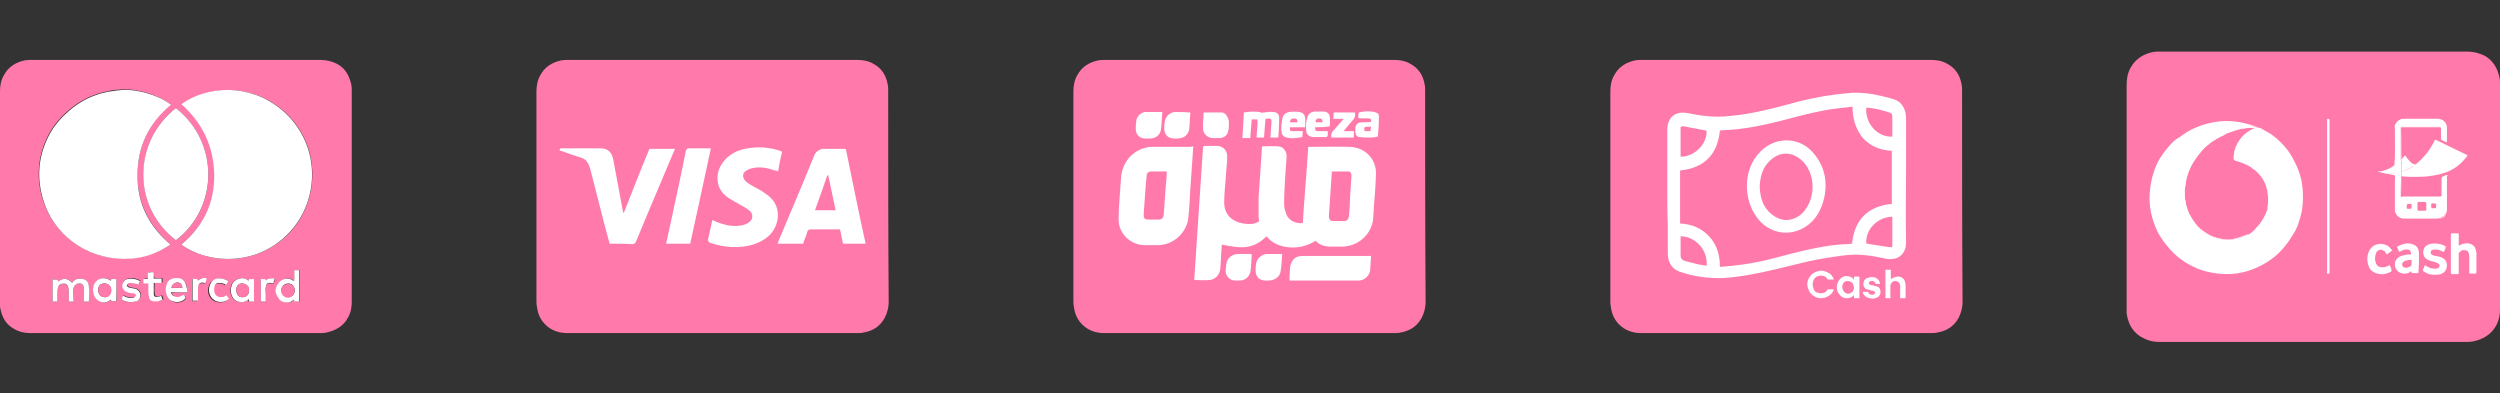 <?xml version="1.0" encoding="utf-8"?>
<!-- Generator: Adobe Illustrator 23.0.5, SVG Export Plug-In . SVG Version: 6.00 Build 0)  -->
<svg version="1.1" id="Layer_1" xmlns="http://www.w3.org/2000/svg" xmlns:xlink="http://www.w3.org/1999/xlink" x="0px" y="0px"
	 viewBox="0 0 508.9 80" style="enable-background:new 0 0 508.9 80;" xml:space="preserve">
<rect x="0" y="0" width="508.9" height="80" fill="#333333" stroke="none"/>
<style type="text/css">
	.st0{fill:#FF7AAB;}
	.st1{fill:#FFFFFF;}
</style>
<g>
	<path class="st0" d="M35.8,12.2c9.8,0,19.7,0,29.5,0c1.2,0,2.3,0.3,3.3,0.8c1.7,0.9,2.5,2.4,2.9,4.2c0.1,0.4,0.1,0.9,0.1,1.3
		c0,14.3,0,28.7,0,43c0,1.1-0.2,2.2-0.8,3.2c-0.9,1.7-2.5,2.6-4.4,3c-0.4,0.1-0.8,0.1-1.2,0.1c-19.7,0-39.3,0-59,0
		c-1.3,0-2.5-0.3-3.6-1c-1.6-1-2.3-2.5-2.6-4.4c0-0.4,0-0.8,0-1.3c0-14.2,0-28.3,0-42.5c0-1.2,0.2-2.3,0.8-3.3
		c0.9-1.7,2.4-2.6,4.2-3c0.5-0.1,0.9-0.1,1.4-0.1C16.2,12.2,26,12.2,35.8,12.2z M34.7,49.8c-4.3-3.8-6.8-8.5-6.7-14.3
		c0-5.8,2.4-10.5,6.7-14.3c-1.5-1-3.1-1.8-4.8-2.3c-1.4-0.4-2.9-0.7-4.4-0.7c-1.2,0-2.5,0.1-3.7,0.4c-3,0.6-5.6,1.9-7.9,3.9
		c-1.6,1.4-3,3-4,4.9c-2.2,4.2-2.6,8.7-1.2,13.2c2.1,6.7,8.3,12.1,16.6,12c1.9,0,3.8-0.3,5.6-1C32.2,51.2,33.5,50.6,34.7,49.8z
		 M36.9,49.8c5.9,4.2,15.9,4.3,22.3-2.7c6.1-6.8,6.1-18.1-1.7-24.7C51,16.9,42.3,17.5,37,21.2c4.4,3.8,6.6,8.6,6.7,14.3
		C43.8,41.3,41.4,46,36.9,49.8z M35.8,22c-8.7,6.8-8.9,20.1,0,26.9C44.5,42.3,44.7,29.1,35.8,22z M18.1,61.4c0-1,0-2,0-3
		c0-0.8-0.5-1.3-1.2-1.6c-0.8-0.2-1.4-0.1-2,0.5c-0.1,0.1-0.1,0.2-0.2,0.3c-0.9-1.1-1.9-1-2.9-0.3c0-0.1-0.1-0.2-0.1-0.4
		c-0.3,0-0.6,0-1,0c0,1.5,0,3,0,4.5c0.3,0,0.7,0,1,0c0-0.5,0-0.9,0-1.3c0-0.5,0-1,0.1-1.5c0.1-0.4,0.3-0.6,0.7-0.8
		c0.6-0.2,1.2,0.1,1.4,0.7c0.1,0.5,0.1,1,0.1,1.6c0,0.4,0,0.9,0,1.3c0.3,0,0.6,0,1,0c0-0.6-0.1-1.2-0.1-1.7s0-0.9,0.2-1.4
		c0.2-0.4,0.8-0.7,1.3-0.6c0.5,0.1,0.6,0.5,0.7,0.9c0,0.1,0,0.1,0,0.2c0,0.4,0,0.8,0,1.2c0,0.5,0,0.9,0,1.4
		C17.5,61.4,17.8,61.4,18.1,61.4z M59.9,57.2c-0.1-0.1-0.2-0.1-0.2-0.1c-0.8-0.8-2.3-0.4-2.9,0.5c-0.7,1.1-0.7,2,0,3.1
		c0.5,0.7,1.1,0.9,1.9,0.9c0.5,0,0.8-0.3,1.2-0.6c0,0.2,0,0.3,0.1,0.4c0.3,0,0.7,0,1,0c0-2.2,0-4.3,0-6.4c-0.3,0-0.6,0-1,0
		C59.9,55.7,59.9,56.4,59.9,57.2z M50.6,57.2c-1-1.1-3-0.5-3.5,0.8c-0.3,0.8-0.3,1.6,0.1,2.4c0.4,0.8,1.1,1.1,2,1.1
		c0.5,0,0.9-0.3,1.3-0.6c0,0.2,0,0.3,0.1,0.5c0.3,0,0.6,0,1,0c0-1.5,0-3,0-4.6c-0.3,0-0.6,0-1,0C50.7,56.9,50.7,57,50.6,57.2z
		 M23.7,56.8c-0.3,0-0.6,0-0.9,0c0,0.1-0.1,0.2-0.1,0.3c-0.1,0-0.1,0-0.1,0c-1.3-1-3.1-0.3-3.5,1.3c-0.1,0.4-0.1,0.8,0,1.2
		c0.2,1.3,1.5,2.2,2.7,1.9c0.3-0.1,0.6-0.3,0.9-0.5c0,0.1,0,0.2,0.1,0.3c0.3,0,0.6,0,1,0C23.7,59.8,23.7,58.3,23.7,56.8z M38.2,59.5
		c-0.1-0.6-0.2-1.1-0.3-1.6c-0.3-0.8-0.8-1.2-1.6-1.2c-0.3,0-0.6,0.1-1,0.1c-0.5,0.1-1,0.5-1.2,1c-0.3,0.7-0.4,1.4-0.1,2.2
		c0.3,0.8,0.7,1.3,1.5,1.5c0.9,0.2,1.7,0,2.4-0.7c-0.1-0.3-0.2-0.5-0.3-0.7c-0.4,0.2-0.7,0.3-1,0.4c-0.3,0.1-0.7,0.1-1-0.1
		c-0.3-0.2-0.5-0.4-0.7-0.8C36,59.5,37,59.5,38.2,59.5z M24.7,60.9c0.9,0.8,2.6,0.7,3.3,0.3c0.2-0.1,0.4-0.3,0.5-0.5
		c0.5-0.8-0.1-1.8-0.8-2c-0.3-0.1-0.7-0.1-1-0.2c-0.2,0-0.3,0-0.4-0.1s-0.4-0.3-0.4-0.4c0-0.2,0.2-0.3,0.3-0.4
		c0.1-0.1,0.2-0.1,0.4-0.1c0.4,0.1,0.8,0.1,1.3,0.2c0.1,0,0.2,0.1,0.4,0.1c0.1-0.3,0.2-0.5,0.3-0.7c-0.8-0.4-1.7-0.7-2.5-0.4
		c-0.6,0.1-1,0.5-1.1,1.1s0.1,1,0.5,1.3c0.3,0.2,0.6,0.3,0.9,0.4c0.3,0.1,0.6,0.1,0.8,0.1c0.3,0,0.5,0.2,0.6,0.5
		c-0.1,0.1-0.3,0.3-0.5,0.4c-0.8,0.2-1.4,0-2.1-0.4C25,60.4,24.8,60.6,24.7,60.9z M31.3,55.4c-0.4,0-0.7,0-1,0c0,0.5,0,0.9,0,1.3
		c-0.3,0-0.6,0-0.9,0c0,0.3,0,0.6,0,0.9c0.3,0,0.6,0,1,0c0,0.6,0,1.2,0,1.8c0,0.4,0.1,0.8,0.2,1.2c0.1,0.3,0.3,0.6,0.6,0.6
		c0.7,0.1,1.4,0.2,2.1-0.3c-0.1-0.3-0.2-0.5-0.3-0.8c-0.2,0.1-0.4,0.1-0.6,0.2c-0.5,0.1-0.9,0-0.9-0.6c-0.1-0.7,0-1.4,0-2.2
		c0.5,0,1,0,1.6,0c0-0.3,0-0.6,0-0.9c-0.5,0-1,0-1.6,0C31.3,56.3,31.3,55.9,31.3,55.4z M46.5,57.2c-1.3-0.8-3-0.6-3.7,0.4
		c-0.8,1.2-0.5,2.8,0.5,3.5c0.9,0.7,2.5,0.6,3.1-0.2c-0.1-0.2-0.3-0.4-0.5-0.7c-0.2,0.1-0.4,0.2-0.6,0.3c-0.9,0.4-1.8-0.2-1.9-1.2
		c0-0.2,0-0.4,0-0.6c0.1-0.5,0.5-1,1.1-1c0.3,0,0.7,0.1,1,0.2c0.1,0,0.2,0.1,0.3,0.2C46.2,57.7,46.3,57.5,46.5,57.2z M40.2,56.8
		c-0.4,0-0.7,0-1.1,0c0,1.5,0,3,0,4.5c0.4,0,0.7,0,1.1,0c0-0.2,0-0.4,0-0.5c0-0.7,0-1.4,0-2.1c0-0.7,0.4-1.2,1.3-1c0,0,0.1,0,0.2,0
		c0.1-0.3,0.2-0.6,0.3-0.9c-0.7-0.4-1.3-0.1-1.8,0.4C40.3,57,40.3,56.9,40.2,56.8z M54.1,61.4c0-0.5,0-1,0-1.5s0-0.9,0-1.4
		c0.1-0.6,0.4-0.9,1-0.8c0.2,0,0.4,0.1,0.6,0.1c0.1-0.3,0.2-0.7,0.2-1c-0.7-0.2-1.3-0.2-1.8,0.4c0-0.1-0.1-0.2-0.1-0.3
		c-0.3,0-0.6,0-0.9,0c0,1.5,0,3,0,4.6C53.4,61.4,53.7,61.4,54.1,61.4z"/>
	<path class="st1" d="M34.7,49.8c-1.2,0.8-2.4,1.4-3.7,1.9c-1.8,0.7-3.7,1-5.6,1c-8.3,0-14.6-5.3-16.6-12c-1.4-4.6-1-9,1.2-13.2
		c1-1.9,2.4-3.5,4-4.9c2.3-2,4.9-3.3,7.9-3.9c1.2-0.2,2.5-0.4,3.7-0.4c1.5,0,3,0.3,4.4,0.7c1.7,0.5,3.3,1.2,4.8,2.3
		c-4.5,3.8-6.8,8.5-6.8,14.3C27.9,41.4,30.3,46,34.7,49.8z"/>
	<path class="st1" d="M36.9,49.8c4.5-3.8,6.8-8.5,6.7-14.3c-0.1-5.7-2.4-10.5-6.7-14.3c5.3-3.8,14-4.3,20.5,1.2
		c7.8,6.6,7.9,17.9,1.7,24.7C52.8,54.1,42.8,54,36.9,49.8z"/>
	<path class="st1" d="M35.8,22c8.9,7,8.7,20.3,0,26.9C26.9,42.1,27,28.9,35.8,22z"/>
	<path class="st1" d="M18.1,61.4c-0.3,0-0.6,0-1,0c0-0.5,0-0.9,0-1.4c0-0.4,0-0.8,0-1.2c0-0.1,0-0.1,0-0.2c-0.1-0.4-0.2-0.8-0.7-0.9
		c-0.5-0.1-1.1,0.2-1.3,0.6c-0.2,0.4-0.2,0.9-0.2,1.4c0,0.6,0.1,1.1,0.1,1.7c-0.3,0-0.6,0-1,0c0-0.5,0-0.9,0-1.3
		c0-0.5,0-1.1-0.1-1.6c-0.2-0.7-0.7-0.9-1.4-0.7c-0.4,0.1-0.6,0.4-0.7,0.8c-0.1,0.5-0.1,1-0.1,1.5c0,0.4,0,0.9,0,1.3
		c-0.3,0-0.6,0-1,0c0-1.5,0-3,0-4.5c0.3,0,0.6,0,1,0c0,0.1,0.1,0.2,0.1,0.4c1-0.7,1.9-0.8,2.9,0.3c0-0.1,0.1-0.2,0.2-0.3
		c0.6-0.6,1.2-0.7,2-0.5s1.2,0.8,1.2,1.6C18.2,59.3,18.1,60.3,18.1,61.4z"/>
	<path class="st1" d="M59.9,57.2c0-0.8,0-1.5,0-2.2c0.4,0,0.7,0,1,0c0,2.1,0,4.2,0,6.4c-0.3,0-0.6,0-1,0c0-0.1,0-0.3-0.1-0.4
		c-0.4,0.3-0.7,0.6-1.2,0.6c-0.8,0-1.5-0.2-1.9-0.9c-0.8-1.1-0.8-2,0-3.1c0.6-0.9,2.1-1.2,2.9-0.5C59.7,57.1,59.8,57.1,59.9,57.2z
		 M60,59.1c0-0.8-0.6-1.4-1.3-1.4c-0.8,0-1.4,0.6-1.4,1.3c0,0.8,0.6,1.4,1.4,1.5C59.4,60.5,60,59.9,60,59.1z"/>
	<path class="st1" d="M50.6,57.2c0-0.2,0-0.3,0.1-0.4c0.3,0,0.6,0,1,0c0,1.5,0,3,0,4.6c-0.3,0-0.6,0-1,0c0-0.1,0-0.3-0.1-0.5
		c-0.4,0.3-0.8,0.6-1.3,0.6c-0.9,0-1.6-0.3-2-1.1s-0.4-1.6-0.1-2.4C47.7,56.7,49.6,56.1,50.6,57.2z M48.1,59c0,1.1,0.6,1.5,1.2,1.5
		c0.8,0,1.4-0.5,1.4-1.4s-0.7-1.3-1.4-1.4C48.6,57.7,48.1,58.2,48.1,59z"/>
	<path class="st1" d="M23.7,56.8c0,1.5,0,3,0,4.5c-0.3,0-0.6,0-1,0c0-0.1-0.1-0.3-0.1-0.3c-0.3,0.2-0.6,0.4-0.9,0.5
		c-1.2,0.3-2.5-0.5-2.7-1.9c-0.1-0.4-0.1-0.8,0-1.2c0.3-1.6,2.1-2.3,3.5-1.3h0.1c0-0.1,0.1-0.2,0.1-0.3
		C23.1,56.8,23.4,56.8,23.7,56.8z M20,59c0,1.1,0.6,1.4,1.3,1.5c0.7,0,1.3-0.6,1.3-1.4c0-0.8-0.6-1.4-1.3-1.4
		C20.5,57.7,20,58.1,20,59z"/>
	<path class="st1" d="M38.2,59.5c-1.2,0-2.3,0-3.4,0c0.1,0.4,0.3,0.7,0.7,0.8c0.3,0.2,0.7,0.2,1,0.1c0.3-0.1,0.6-0.3,1-0.4
		c0.1,0.2,0.2,0.5,0.3,0.7c-0.7,0.7-1.5,0.9-2.4,0.7c-0.8-0.2-1.3-0.7-1.5-1.5c-0.3-0.7-0.2-1.5,0.1-2.2c0.2-0.5,0.6-0.9,1.2-1
		c0.3-0.1,0.6-0.1,1-0.1c0.8,0,1.4,0.5,1.6,1.2C38,58.4,38.1,58.9,38.2,59.5z M34.9,58.6c0.7,0,1.5,0,2.2,0c0-0.8-0.5-1.1-1-1.1
		C35.4,57.6,35,58,34.9,58.6z"/>
	<path class="st1" d="M24.7,60.9c0.1-0.2,0.2-0.5,0.4-0.7c0.7,0.4,1.4,0.6,2.1,0.4c0.2-0.1,0.3-0.3,0.5-0.4
		c-0.1-0.4-0.3-0.5-0.6-0.5c-0.3,0-0.6,0-0.8-0.1c-0.3-0.1-0.7-0.2-0.9-0.4c-0.4-0.3-0.6-0.8-0.5-1.3c0.2-0.6,0.5-1,1.1-1.1
		c0.9-0.2,1.7,0,2.5,0.4c-0.1,0.3-0.2,0.5-0.3,0.7c-0.1,0-0.2-0.1-0.4-0.1c-0.4-0.1-0.8-0.2-1.3-0.2c-0.1,0-0.3,0-0.4,0.1
		s-0.3,0.3-0.3,0.4c0,0.1,0.2,0.3,0.4,0.4c0.1,0.1,0.3,0.1,0.4,0.1c0.3,0.1,0.7,0.1,1,0.2c0.7,0.2,1.3,1.2,0.8,2
		c-0.1,0.2-0.3,0.4-0.5,0.5C27.3,61.5,25.7,61.7,24.7,60.9z"/>
	<path class="st1" d="M31.3,55.4c0,0.4,0,0.9,0,1.3c0.6,0,1.1,0,1.6,0c0,0.3,0,0.6,0,0.9c-0.5,0-1,0-1.6,0c0,0.8,0,1.5,0,2.2
		c0,0.6,0.3,0.7,0.9,0.6c0.2,0,0.4-0.1,0.6-0.2c0.1,0.3,0.2,0.5,0.3,0.8c-0.7,0.4-1.4,0.4-2.1,0.3c-0.3-0.1-0.5-0.3-0.6-0.6
		c-0.1-0.4-0.2-0.8-0.2-1.2c0-0.6,0-1.2,0-1.8c-0.3,0-0.6,0-1,0c0-0.3,0-0.6,0-0.9c0.3,0,0.6,0,0.9,0c0-0.5,0-0.9,0-1.3
		C30.6,55.4,31,55.4,31.3,55.4z"/>
	<path class="st1" d="M46.5,57.2c-0.2,0.3-0.3,0.6-0.5,0.8c-0.1-0.1-0.2-0.1-0.3-0.2c-0.3-0.1-0.6-0.2-1-0.2c-0.7-0.1-1,0.4-1.1,1
		c0,0.2,0,0.4,0,0.6c0.1,1,0.9,1.5,1.9,1.2c0.2-0.1,0.4-0.2,0.6-0.3c0.2,0.2,0.3,0.5,0.5,0.7c-0.7,0.8-2.3,0.9-3.1,0.2
		c-1-0.7-1.3-2.3-0.5-3.5C43.5,56.5,45.1,56.4,46.5,57.2z"/>
	<path class="st1" d="M40.2,56.8c0,0.1,0.1,0.2,0.1,0.3c0.5-0.4,1.1-0.7,1.8-0.4c-0.1,0.3-0.2,0.6-0.3,0.9c-0.1,0-0.1,0-0.2,0
		c-0.9-0.3-1.3,0.3-1.3,1s0,1.4,0,2.1c0,0.2,0,0.3,0,0.5c-0.4,0-0.8,0-1.1,0c0-1.5,0-3,0-4.5C39.5,56.8,39.8,56.8,40.2,56.8z"/>
	<path class="st1" d="M54.1,61.4c-0.4,0-0.7,0-1,0c0-1.5,0-3,0-4.6c0.3,0,0.6,0,0.9,0c0,0.1,0.1,0.2,0.1,0.3
		c0.5-0.5,1.1-0.5,1.8-0.4c-0.1,0.3-0.2,0.6-0.2,1c-0.2,0-0.4-0.1-0.6-0.1c-0.6-0.1-0.9,0.2-1,0.8c-0.1,0.5,0,0.9,0,1.4
		S54.1,60.8,54.1,61.4z"/>
	<path class="st0" d="M60,59.1c0,0.8-0.6,1.5-1.4,1.5c-0.8,0-1.4-0.7-1.4-1.5c0-0.7,0.7-1.3,1.4-1.3C59.4,57.7,60,58.3,60,59.1z"/>
	<path class="st0" d="M48.1,59c0-0.8,0.5-1.4,1.2-1.3c0.8,0,1.5,0.5,1.4,1.4c0,0.9-0.6,1.4-1.4,1.4C48.7,60.5,48.1,60.1,48.1,59z"/>
	<path class="st0" d="M20,59c0-0.9,0.5-1.3,1.4-1.3c0.7,0,1.3,0.6,1.3,1.4c0,0.8-0.6,1.5-1.3,1.4C20.6,60.5,20,60.1,20,59z"/>
	<path class="st0" d="M34.9,58.6c0.1-0.7,0.6-1.1,1.2-1.1c0.5,0,1,0.3,1,1.1C36.3,58.6,35.6,58.6,34.9,58.6z"/>
</g>
<path class="st0" d="M42.2-68.9c9.8,0,19.7,0,29.5,0c1.2,0,2.3,0.3,3.3,0.8c1.7,0.9,2.5,2.4,2.9,4.2C78-63.4,78-63,78-62.5
	c0,14.3,0,28.7,0,43c0,1.1-0.2,2.2-0.8,3.2c-0.9,1.7-2.5,2.6-4.4,3c-0.4,0.1-0.8,0.1-1.2,0.1c-19.7,0-39.3,0-59,0
	c-1.3,0-2.5-0.3-3.6-1c-1.6-1-2.3-2.5-2.6-4.4c-0.1-0.4-0.1-0.9-0.1-1.3c0-14.2,0-28.3,0-42.5c0-1.2,0.2-2.3,0.8-3.3
	c0.9-1.7,2.4-2.6,4.2-3c0.5-0.1,0.9-0.1,1.4-0.1C22.6-68.9,32.4-68.9,42.2-68.9z M41.1-31.3c-4.3-3.8-6.8-8.5-6.7-14.3
	c0-5.8,2.4-10.5,6.7-14.3c-1.5-1-3.1-1.8-4.8-2.3c-1.4-0.4-2.9-0.7-4.4-0.7c-1.2,0-2.5,0.1-3.7,0.4c-3,0.6-5.6,1.9-7.9,3.9
	c-1.6,1.4-3,3-4,4.9c-2.2,4.2-2.6,8.7-1.2,13.2c2.1,6.7,8.3,12.1,16.6,12c1.9,0,3.8-0.3,5.6-1C38.7-29.9,39.9-30.5,41.1-31.3z
	 M43.4-31.3c5.9,4.2,15.9,4.3,22.3-2.7c6.1-6.8,6.1-18.1-1.7-24.7c-6.5-5.5-15.2-4.9-20.5-1.2c4.4,3.8,6.6,8.6,6.7,14.3
	C50.2-39.8,47.8-35.1,43.4-31.3z M42.2-59.1c-8.7,6.8-8.9,20.1,0,26.9C51-38.8,51.1-52,42.2-59.1z M24.6-19.7c0-1,0-2,0-3
	c0-0.8-0.5-1.3-1.2-1.6c-0.8-0.2-1.4-0.1-2,0.5c-0.1,0.1-0.1,0.2-0.2,0.3c-0.9-1.1-1.9-1-2.9-0.3c0-0.1-0.1-0.2-0.1-0.4
	c-0.3,0-0.6,0-1,0c0,1.5,0,3,0,4.5c0.3,0,0.7,0,1,0c0-0.5,0-0.9,0-1.3c0-0.5,0-1,0.1-1.5c0.1-0.4,0.3-0.6,0.7-0.8
	c0.6-0.2,1.2,0.1,1.4,0.7c0.1,0.5,0.1,1,0.1,1.6c0,0.4,0,0.9,0,1.3c0.3,0,0.6,0,1,0c0-0.6-0.1-1.2-0.1-1.7s0-0.9,0.2-1.4
	c0.2-0.4,0.8-0.7,1.3-0.6s0.6,0.5,0.7,0.9c0,0.1,0,0.1,0,0.2c0,0.4,0,0.8,0,1.2c0,0.5,0,0.9,0,1.4C23.9-19.7,24.2-19.7,24.6-19.7z
	 M66.3-23.9C66.2-24,66.1-24,66.1-24c-0.8-0.8-2.3-0.4-2.9,0.5c-0.7,1.1-0.7,2,0,3.1c0.5,0.7,1.1,0.9,1.9,0.9c0.5,0,0.8-0.3,1.2-0.6
	c0,0.2,0,0.3,0.1,0.4c0.3,0,0.7,0,1,0c0-2.2,0-4.3,0-6.4c-0.3,0-0.6,0-1,0C66.3-25.4,66.3-24.7,66.3-23.9z M57.1-23.9
	c-1-1.1-3-0.5-3.5,0.8c-0.3,0.8-0.3,1.6,0.1,2.4c0.4,0.8,1.1,1.1,2,1.1c0.5,0,0.9-0.3,1.3-0.6c0,0.2,0,0.3,0.1,0.5c0.3,0,0.6,0,1,0
	c0-1.5,0-3,0-4.6c-0.3,0-0.6,0-1,0C57.1-24.2,57.1-24.1,57.1-23.9z M30.2-24.3c-0.3,0-0.6,0-0.9,0c0,0.1-0.1,0.2-0.1,0.3
	c-0.1,0-0.1,0-0.1,0c-1.3-1-3.1-0.3-3.5,1.3c-0.1,0.4-0.1,0.8,0,1.2c0.2,1.3,1.5,2.2,2.7,1.9c0.3-0.1,0.6-0.3,0.9-0.5
	c0,0.1,0,0.2,0.1,0.3c0.3,0,0.6,0,1,0C30.2-21.3,30.2-22.8,30.2-24.3z M44.7-21.6c-0.1-0.6-0.2-1.1-0.3-1.6
	c-0.3-0.8-0.8-1.2-1.6-1.2c-0.3,0-0.6,0.1-1,0.1c-0.5,0.1-1,0.5-1.2,1c-0.3,0.7-0.4,1.4-0.1,2.2c0.3,0.8,0.7,1.3,1.5,1.5
	c0.9,0.2,1.7,0,2.4-0.7c-0.1-0.3-0.2-0.5-0.3-0.7c-0.4,0.2-0.7,0.3-1,0.4s-0.7,0.1-1-0.1s-0.5-0.4-0.7-0.8
	C42.4-21.6,43.5-21.6,44.7-21.6z M31.2-20.2c0.9,0.8,2.6,0.7,3.3,0.3c0.2-0.1,0.4-0.3,0.5-0.5c0.5-0.8-0.1-1.8-0.8-2
	c-0.3-0.1-0.7-0.1-1-0.2c-0.2,0-0.3,0-0.4-0.1c-0.1-0.1-0.4-0.3-0.4-0.4c0-0.2,0.2-0.3,0.3-0.4s0.2-0.1,0.4-0.1
	c0.4,0.1,0.8,0.1,1.3,0.2c0.1,0,0.2,0.1,0.4,0.1c0.1-0.3,0.2-0.5,0.3-0.7c-0.8-0.4-1.7-0.7-2.5-0.4c-0.6,0.1-1,0.5-1.1,1.1
	s0.1,1,0.5,1.3c0.3,0.2,0.6,0.3,0.9,0.4s0.6,0.1,0.8,0.1c0.3,0,0.5,0.2,0.6,0.5c-0.1,0.1-0.3,0.3-0.5,0.4c-0.8,0.2-1.4,0-2.1-0.4
	C31.4-20.7,31.3-20.5,31.2-20.2z M37.8-25.7c-0.4,0-0.7,0-1,0c0,0.5,0,0.9,0,1.3c-0.3,0-0.6,0-0.9,0c0,0.3,0,0.6,0,0.9
	c0.3,0,0.6,0,1,0c0,0.6,0,1.2,0,1.8c0,0.4,0.1,0.8,0.2,1.2c0.1,0.3,0.3,0.6,0.6,0.6c0.7,0.1,1.4,0.2,2.1-0.3
	c-0.1-0.3-0.2-0.5-0.3-0.8c-0.2,0.1-0.4,0.1-0.6,0.2c-0.5,0.1-0.9,0-0.9-0.6c-0.1-0.7,0-1.4,0-2.2c0.5,0,1,0,1.6,0
	c0-0.3,0-0.6,0-0.9c-0.5,0-1,0-1.6,0C37.8-24.8,37.8-25.2,37.8-25.7z M52.9-23.9c-1.3-0.8-3-0.6-3.7,0.4c-0.8,1.2-0.5,2.8,0.5,3.5
	c0.9,0.7,2.5,0.6,3.1-0.2c-0.1-0.2-0.3-0.4-0.5-0.7c-0.2,0.1-0.4,0.2-0.6,0.3c-0.9,0.4-1.8-0.2-1.9-1.2c0-0.2,0-0.4,0-0.6
	c0.1-0.5,0.5-1,1.1-1c0.3,0,0.7,0.1,1,0.2c0.1,0,0.2,0.1,0.3,0.2C52.6-23.4,52.8-23.6,52.9-23.9z M46.7-24.3c-0.4,0-0.7,0-1.1,0
	c0,1.5,0,3,0,4.5c0.4,0,0.7,0,1.1,0c0-0.2,0-0.4,0-0.5c0-0.7,0-1.4,0-2.1s0.4-1.2,1.3-1c0,0,0.1,0,0.2,0c0.1-0.3,0.2-0.6,0.3-0.9
	c-0.7-0.4-1.3-0.1-1.8,0.4C46.7-24.1,46.7-24.2,46.7-24.3z M60.5-19.7c0-0.5,0-1,0-1.5s0-0.9,0-1.4c0.1-0.6,0.4-0.9,1-0.8
	c0.2,0,0.4,0.1,0.6,0.1c0.1-0.3,0.2-0.7,0.2-1c-0.7-0.2-1.3-0.2-1.8,0.4c0-0.1-0.1-0.2-0.1-0.3c-0.3,0-0.6,0-0.9,0c0,1.5,0,3,0,4.6
	C59.9-19.7,60.1-19.7,60.5-19.7z"/>
<g>
	<path class="st0" d="M-63.9,32.7c-1.2,0.8-2.4,1.4-3.7,1.9c-1.8,0.7-3.7,1-5.6,1c-8.3,0-14.6-5.3-16.6-12c-1.4-4.6-1-9,1.2-13.2
		c1-1.9,2.4-3.5,4-4.9c2.3-2,4.9-3.3,7.9-3.9c1.2-0.2,2.5-0.4,3.7-0.4c1.5,0,3,0.3,4.4,0.7c1.7,0.5,3.3,1.2,4.8,2.3
		c-4.3,3.8-6.7,8.5-6.7,14.3C-70.6,24.3-68.2,28.9-63.9,32.7z"/>
	<path class="st0" d="M-61.6,32.7c4.5-3.8,6.8-8.5,6.7-14.3c-0.1-5.7-2.4-10.5-6.7-14.3c5.3-3.8,14-4.3,20.5,1.2
		c7.8,6.6,7.9,17.9,1.7,24.7C-45.7,37-55.8,36.9-61.6,32.7z"/>
	<path class="st0" d="M-62.8,4.9c8.9,7,8.7,20.3,0,26.9C-71.7,25-71.5,11.8-62.8,4.9z"/>
	<path class="st0" d="M-80.4,44.3c-0.3,0-0.6,0-1,0c0-0.5,0-0.9,0-1.4c0-0.4,0-0.8,0-1.2c0-0.1,0-0.1,0-0.2
		c-0.1-0.4-0.2-0.8-0.7-0.9c-0.5-0.1-1.1,0.2-1.3,0.6c-0.2,0.4-0.2,0.9-0.2,1.4c0,0.6,0.1,1.1,0.1,1.7c-0.3,0-0.6,0-1,0
		c0-0.5,0-0.9,0-1.3c0-0.5,0-1.1-0.1-1.6c-0.2-0.7-0.7-0.9-1.4-0.7c-0.4,0.1-0.6,0.4-0.7,0.8c-0.1,0.5-0.1,1-0.1,1.5
		c0,0.4,0,0.9,0,1.3c-0.3,0-0.6,0-1,0c0-1.5,0-3,0-4.5c0.3,0,0.6,0,1,0c0,0.1,0.1,0.2,0.1,0.4c1-0.7,1.9-0.8,2.9,0.3
		c0-0.1,0.1-0.2,0.2-0.3c0.6-0.6,1.2-0.7,2-0.5s1.2,0.8,1.2,1.6C-80.4,42.2-80.4,43.2-80.4,44.3z"/>
	<path class="st0" d="M-38.7,40.1c0-0.8,0-1.5,0-2.2c0.4,0,0.7,0,1,0c0,2.1,0,4.2,0,6.4c-0.3,0-0.6,0-1,0c0-0.1,0-0.3-0.1-0.4
		c-0.4,0.3-0.7,0.6-1.2,0.6c-0.8,0-1.5-0.2-1.9-0.9c-0.8-1.1-0.8-2,0-3.1c0.6-0.9,2.1-1.2,2.9-0.5C-38.8,40-38.8,40-38.7,40.1z
		 M-38.6,42c0-0.8-0.6-1.4-1.3-1.4c-0.8,0-1.4,0.6-1.4,1.3c0,0.8,0.6,1.4,1.4,1.5C-39.2,43.4-38.6,42.8-38.6,42z"/>
	<path class="st0" d="M-47.9,40.1c0-0.2,0-0.3,0.1-0.4c0.3,0,0.6,0,1,0c0,1.5,0,3,0,4.6c-0.3,0-0.6,0-1,0c0-0.1,0-0.3-0.1-0.5
		c-0.4,0.3-0.8,0.6-1.3,0.6c-0.9,0-1.6-0.3-2-1.1s-0.4-1.6-0.1-2.4C-50.9,39.6-48.9,39-47.9,40.1z M-50.4,41.9
		c0,1.1,0.6,1.5,1.2,1.5c0.8,0,1.4-0.5,1.4-1.4s-0.7-1.3-1.4-1.4C-50,40.6-50.4,41.1-50.4,41.9z"/>
	<path class="st0" d="M-74.8,39.7c0,1.5,0,3,0,4.5c-0.3,0-0.6,0-1,0c0-0.1-0.1-0.3-0.1-0.3c-0.3,0.2-0.6,0.4-0.9,0.5
		c-1.2,0.3-2.5-0.5-2.7-1.9c-0.1-0.4-0.1-0.8,0-1.2c0.3-1.6,2.1-2.3,3.5-1.3h0.1c0-0.1,0.1-0.2,0.1-0.3
		C-75.5,39.7-75.2,39.7-74.8,39.7z M-78.5,41.9c0,1.1,0.6,1.4,1.3,1.5c0.7,0,1.3-0.6,1.3-1.4c0-0.8-0.6-1.4-1.3-1.4
		C-78,40.6-78.5,41-78.5,41.9z"/>
	<path class="st0" d="M-60.3,42.4c-1.2,0-2.3,0-3.4,0c0.1,0.4,0.3,0.7,0.7,0.8c0.3,0.2,0.7,0.2,1,0.1c0.3-0.1,0.6-0.3,1-0.4
		c0.1,0.2,0.2,0.5,0.3,0.7c-0.7,0.7-1.5,0.9-2.4,0.7c-0.8-0.2-1.3-0.7-1.5-1.5c-0.3-0.7-0.2-1.5,0.1-2.2c0.2-0.5,0.6-0.9,1.2-1
		c0.3-0.1,0.6-0.1,1-0.1c0.8,0,1.4,0.5,1.6,1.2C-60.5,41.3-60.5,41.8-60.3,42.4z M-63.7,41.5c0.7,0,1.5,0,2.2,0c0-0.8-0.5-1.1-1-1.1
		C-63.1,40.5-63.6,40.9-63.7,41.5z"/>
	<path class="st0" d="M-73.8,43.8c0.1-0.2,0.2-0.5,0.4-0.7c0.7,0.4,1.4,0.6,2.1,0.4c0.2-0.1,0.3-0.3,0.5-0.4
		c-0.1-0.4-0.3-0.5-0.6-0.5c-0.3,0-0.6,0-0.8-0.1c-0.3-0.1-0.7-0.2-0.9-0.4c-0.4-0.3-0.6-0.8-0.5-1.3c0.2-0.6,0.5-1,1.1-1.1
		c0.9-0.2,1.7,0,2.5,0.4c-0.1,0.3-0.2,0.5-0.3,0.7c-0.1,0-0.2-0.1-0.4-0.1c-0.4-0.1-0.8-0.2-1.3-0.2c-0.1,0-0.3,0-0.4,0.1
		s-0.3,0.3-0.3,0.4c0,0.1,0.2,0.3,0.4,0.4c0.1,0.1,0.3,0.1,0.4,0.1c0.3,0.1,0.7,0.1,1,0.2c0.7,0.2,1.3,1.2,0.8,2
		c-0.1,0.2-0.3,0.4-0.5,0.5C-71.3,44.4-72.9,44.6-73.8,43.8z"/>
	<path class="st0" d="M-67.2,38.3c0,0.4,0,0.9,0,1.3c0.6,0,1.1,0,1.6,0c0,0.3,0,0.6,0,0.9c-0.5,0-1,0-1.6,0c0,0.8,0,1.5,0,2.2
		c0,0.6,0.3,0.7,0.9,0.6c0.2,0,0.4-0.1,0.6-0.2c0.1,0.3,0.2,0.5,0.3,0.8c-0.7,0.4-1.4,0.4-2.1,0.3c-0.3-0.1-0.5-0.3-0.6-0.6
		c-0.1-0.4-0.2-0.8-0.2-1.2c0-0.6,0-1.2,0-1.8c-0.3,0-0.6,0-1,0c0-0.3,0-0.6,0-0.9c0.3,0,0.6,0,0.9,0c0-0.5,0-0.9,0-1.3
		C-67.9,38.3-67.6,38.3-67.2,38.3z"/>
	<path class="st0" d="M-52.1,40.1c-0.2,0.3-0.3,0.6-0.5,0.8c-0.1-0.1-0.2-0.1-0.3-0.2c-0.3-0.1-0.6-0.2-1-0.2c-0.7-0.1-1,0.4-1.1,1
		c0,0.2,0,0.4,0,0.6c0.1,1,0.9,1.5,1.9,1.2c0.2-0.1,0.4-0.2,0.6-0.3c0.2,0.2,0.3,0.5,0.5,0.7c-0.7,0.8-2.3,0.9-3.1,0.2
		c-1-0.7-1.3-2.3-0.5-3.5C-55,39.4-53.4,39.3-52.1,40.1z"/>
	<path class="st0" d="M-58.3,39.7c0,0.1,0.1,0.2,0.1,0.3c0.5-0.4,1.1-0.7,1.8-0.4c-0.1,0.3-0.2,0.6-0.3,0.9c-0.1,0-0.1,0-0.2,0
		c-0.9-0.3-1.3,0.3-1.3,1s0,1.4,0,2.1c0,0.2,0,0.3,0,0.5c-0.4,0-0.8,0-1.1,0c0-1.5,0-3,0-4.5C-59,39.7-58.7,39.7-58.3,39.7z"/>
	<path class="st0" d="M-44.5,44.3c-0.4,0-0.7,0-1,0c0-1.5,0-3,0-4.6c0.3,0,0.6,0,0.9,0c0,0.1,0.1,0.2,0.1,0.3
		c0.5-0.5,1.1-0.5,1.8-0.4c-0.1,0.3-0.2,0.6-0.2,1c-0.2,0-0.4-0.1-0.6-0.1c-0.6-0.1-0.9,0.2-1,0.8c-0.1,0.5,0,0.9,0,1.4
		S-44.5,43.7-44.5,44.3z"/>
</g>
<path class="st0" d="M66.4-22c0,0.8-0.6,1.5-1.4,1.5s-1.4-0.7-1.4-1.5c0-0.7,0.7-1.3,1.4-1.3C65.8-23.4,66.4-22.8,66.4-22z"/>
<path class="st0" d="M54.6-22.1c0-0.8,0.5-1.4,1.2-1.3c0.8,0,1.5,0.5,1.4,1.4c0,0.9-0.6,1.4-1.4,1.4C55.2-20.6,54.6-21,54.6-22.1z"
	/>
<path class="st0" d="M26.5-22.1c0-0.9,0.5-1.3,1.4-1.3c0.7,0,1.3,0.6,1.3,1.4s-0.6,1.5-1.3,1.4C27-20.6,26.5-21,26.5-22.1z"/>
<path class="st0" d="M41.3-22.5c0.1-0.7,0.6-1.1,1.2-1.1c0.5,0,1,0.3,1,1.1C42.8-22.5,42.1-22.5,41.3-22.5z"/>
<g>
	<path class="st0" d="M180.8,18.5c0-0.4,0-0.9-0.1-1.3c-0.3-1.8-1.2-3.3-2.9-4.2c-1-0.6-2.1-0.8-3.3-0.8c-9.8,0-19.7,0-29.5,0
		s-19.6,0-29.4,0c-0.5,0-0.9,0-1.4,0.1c-1.8,0.4-3.3,1.3-4.2,3c-0.6,1-0.8,2.2-0.8,3.3c0,14.2,0,28.3,0,42.5c0,0.4,0,0.9,0.1,1.3
		c0.2,1.8,1,3.3,2.6,4.4c1.1,0.7,2.3,1,3.6,1c19.7,0,39.3,0,59,0c0.4,0,0.8,0,1.2-0.1c1.9-0.3,3.4-1.2,4.4-3c0.5-1,0.8-2.1,0.8-3.2
		C180.8,47.1,180.8,32.8,180.8,18.5z"/>
	<g>
		<path class="st1" d="M176.2,49.6c-1.6,0-3,0-4.6,0c-0.2-0.9-0.4-1.9-0.6-2.9c-0.2,0-0.5,0-0.7,0c-1.7,0-3.5,0-5.2,0
			c-0.5,0-0.7,0.1-0.8,0.6c-0.2,0.8-0.6,1.5-0.8,2.3c-1.7,0-3.4,0-5.2,0c0.1-0.2,0.1-0.4,0.2-0.6c2.4-5.7,4.8-11.3,7.1-17
			c0.2-0.5,0.4-1,0.9-1.3c0.3-0.2,0.7-0.4,1.1-0.4c1.4,0,2.8,0,4.3,0c0.1,0,0.2,0,0.3,0.1C173.5,36.8,174.8,43.2,176.2,49.6z
			 M165.9,42.8c1.5,0,2.8,0,4.2,0c-0.5-2.4-1-4.8-1.5-7.1c-0.1,0-0.1,0-0.2,0C167.6,38,166.8,40.4,165.9,42.8z"/>
		<path class="st1" d="M124.1,49.6c-0.3-1.1-0.6-2.2-0.9-3.3c-1-4-2.1-8.1-3.1-12.1c-0.3-1-0.8-1.8-1.8-2.1
			c-1.3-0.4-2.5-0.8-3.8-1.3c-0.1,0-0.3-0.1-0.4-0.1s-0.2-0.2-0.2-0.2c0-0.1,0.1-0.2,0.2-0.3c0.1,0,0.3,0,0.4,0c2.6,0,5.2,0,7.8,0
			c1.3,0,2.2,0.7,2.5,2.1c0.7,3.6,1.3,7.1,2,10.7c0,0.1,0.1,0.2,0.1,0.3h0.1c1.7-4.3,3.4-8.7,5.2-13c1.7,0,3.4,0,5.2,0
			c-0.1,0.3-0.2,0.5-0.3,0.7c-2.5,6-5.1,12-7.6,18.1c-0.2,0.5-0.4,0.6-0.9,0.6C127.2,49.6,125.7,49.6,124.1,49.6z"/>
		<path class="st1" d="M144.1,48.9c0.3-1.4,0.6-2.7,0.9-4.1c0.3,0.1,0.5,0.2,0.7,0.3c1.7,0.7,3.4,1.1,5.2,0.8
			c0.5-0.1,1.1-0.3,1.5-0.6c0.9-0.6,1-1.7,0.2-2.4c-0.5-0.4-1.1-0.8-1.7-1.1c-0.9-0.5-1.8-1-2.6-1.5c-1-0.7-1.8-1.6-2.1-2.8
			c-0.5-2.2,0.3-4,1.9-5.5c1.2-1,2.6-1.6,4.1-1.8c2.2-0.4,4.5-0.2,6.6,0.5c0.1,0,0.2,0.1,0.4,0.2c-0.3,1.3-0.6,2.6-0.8,4
			c-0.2-0.1-0.5-0.2-0.7-0.2c-1.4-0.5-2.9-0.8-4.4-0.5c-0.5,0.1-1.1,0.3-1.5,0.6c-0.7,0.5-0.7,1.3-0.1,2c0.3,0.3,0.6,0.5,0.9,0.7
			c0.5,0.3,1,0.6,1.6,0.9c0.6,0.3,1.1,0.6,1.6,1c3.8,2.4,2.8,6.8,0.6,8.7c-1.3,1.1-2.8,1.7-4.4,2c-2.4,0.4-4.8,0.2-7.2-0.6
			c-0.2,0-0.3-0.1-0.5-0.2C144.2,49,144.2,49,144.1,48.9z"/>
		<path class="st1" d="M140.5,49.6c-1.7,0-3.3,0-4.9,0c0.2-0.8,0.3-1.5,0.5-2.3c1.2-5.5,2.4-11,3.5-16.5c0.1-0.4,0.2-0.6,0.7-0.6
			c1.4,0,2.8,0,4.4,0C143.3,36.8,141.9,43.2,140.5,49.6z"/>
	</g>
</g>
<g>
	<path class="st0" d="M290.1,18.5c0-0.4,0-0.9-0.1-1.3c-0.3-1.8-1.2-3.3-2.9-4.2c-1-0.6-2.1-0.8-3.3-0.8c-9.8,0-19.7,0-29.5,0
		c-9.8,0-19.6,0-29.4,0c-0.5,0-0.9,0-1.4,0.1c-1.8,0.4-3.3,1.3-4.2,3c-0.6,1-0.8,2.2-0.8,3.3c0,14.2,0,28.3,0,42.5
		c0,0.4,0,0.9,0.1,1.3c0.2,1.8,1,3.3,2.6,4.4c1.1,0.7,2.3,1,3.6,1c19.7,0,39.3,0,59,0c0.4,0,0.8,0,1.2-0.1c1.9-0.3,3.4-1.2,4.4-3
		c0.5-1,0.8-2.1,0.8-3.2C290.1,47.1,290.1,32.8,290.1,18.5z"/>
	<g>
		<path class="st1" d="M266.3,29.9c0.2,0,0.3,0,0.3,0c2.7,0,5.5-0.1,8.2,0c3.1,0.1,5.4,2.5,5.3,5.6c-0.1,2.1-0.2,4.1-0.4,6.2
			c-0.1,1-0.1,2.1-0.2,3.1c-0.5,3.1-3.1,5.3-6.2,5.4c-0.8,0-1.6,0-2.4,0c-1.2,0-2.3-0.3-3.1-1.2c-3.1,2.1-7.9,1.8-10-0.9
			c-0.1,0.1-0.2,0.2-0.3,0.3c-1.6,1.5-3.4,2.1-5.6,1.9c-1.1-0.1-2.1-0.3-3.2-0.5c-0.1,1.1-0.1,2.3-0.2,3.5c0,0.5-0.1,1-0.1,1.4
			c-0.1,1.2-1,2.2-2.2,2.3c-1,0.1-2,0-3.1,0c0.6-9.1,1.2-18.1,1.8-27.2c0.2,0,0.3-0.1,0.4-0.1c0.8,0,1.6,0,2.4,0
			c1.3,0,2.2,1,2.1,2.3c0,1-0.1,1.9-0.2,2.9c-0.1,2.1-0.4,4.2-0.4,6.3c0,2.4,1.5,3.9,3.9,4.3c0.8,0.1,1.7,0.2,2.5-0.1
			c0.2-0.1,0.5-0.2,0.7-0.3c0-0.3-0.1-0.6-0.1-0.9c0-1.4,0-2.7,0-4.1c0.1-1.9,0.3-3.8,0.4-5.7c0.1-1.5,0.2-3,0.3-4.6
			c1.2,0,2.3-0.1,3.4,0c1,0.1,1.7,1.1,1.6,2.2c-0.1,1.4-0.2,2.8-0.3,4.2c-0.1,1.8-0.2,3.6-0.2,5.4c0,0.6,0.2,1.3,0.4,1.9
			c0.5,1.4,2,2.1,3.4,1.9C265.5,40.3,266,35.1,266.3,29.9z M271.1,34.9c0,0.1,0,0.1,0,0.2c-0.2,3-0.4,6-0.6,9c0,0.5,0.3,0.9,0.8,0.9
			c0.7,0,1.5,0,2.2,0s1-0.3,1.1-1c0.1-1.2,0.2-2.3,0.2-3.5c0.1-1.6,0.2-3.1,0.3-4.7c0-0.6-0.2-0.9-0.7-0.9
			C273.2,34.9,272.2,34.9,271.1,34.9z"/>
		<path class="st1" d="M242.9,29.8c-0.1,1-0.1,2-0.2,3c-0.1,1.9-0.3,3.8-0.4,5.7c-0.1,1.9-0.2,3.9-0.4,5.8c-0.3,3.1-3.1,5.6-6.2,5.6
			c-0.9,0-1.8,0-2.7,0c-2.9,0-5.3-2.4-5.3-5.2c0-1.4,0.1-2.9,0.2-4.3c0.1-1.4,0.2-2.8,0.3-4.2c0.2-3.1,2.3-5.6,5.3-6.2
			c0.3-0.1,0.7-0.1,1.1-0.1c2.6,0,5.2,0,7.8,0C242.6,29.8,242.7,29.8,242.9,29.8z M237.5,34.9c-1.1,0-2.1,0-3.1,0c-0.6,0-1,0.3-1,1
			c-0.1,0.7-0.1,1.5-0.2,2.2c-0.1,1.9-0.3,3.7-0.4,5.6c0,0.7,0.2,1,1,1c0.6,0,1.3,0,1.9,0c0.9,0,1.1-0.3,1.2-1.1
			c0.1-1.9,0.3-3.7,0.4-5.6C237.4,37,237.5,36,237.5,34.9z"/>
		<path class="st1" d="M279.1,52.1c-0.1,1-0.1,2-0.2,3c-0.2,1.1-1.2,2-2.3,2c-4.5,0-9,0-13.5,0c-0.2,0-0.3,0-0.6,0
			c0-0.3,0-0.6,0-0.9c0.1-0.7,0-1.5,0.2-2.2c0.3-1.2,1.1-1.9,2.4-1.9c4.5,0,9,0,13.5,0C278.7,52.1,278.9,52.1,279.1,52.1z"/>
		<path class="st1" d="M253.2,22.9c1.2-0.2,2.4-0.3,3.5,0c0.2,0.1,0.4,0,0.6,0c0.7-0.1,1.3-0.2,2-0.1s1.1,0.5,1.1,1.2
			c0,0.9-0.1,1.8-0.1,2.8c0,0.4-0.1,0.8-0.1,1.2c-0.5,0-1,0-1.6,0c0.1-1,0.1-1.9,0.2-2.8c0.1-1.1-0.1-1.2-1.2-1
			c-0.1,1.2-0.2,2.5-0.3,3.8c-0.5,0-1,0-1.5,0c0-0.1,0-0.3,0-0.4c0.1-0.8,0.1-1.7,0.2-2.5c0-0.3,0-0.5-0.1-0.8c-0.4,0-0.7,0-1.1,0
			c-0.1,1.2-0.2,2.5-0.3,3.8c-0.5,0-1,0-1.6,0C253,26.3,253.1,24.6,253.2,22.9z"/>
		<path class="st1" d="M245,22.9c1.4,0,2.6,0,3.8,0c0.3,0,0.6,0.3,0.8,0.5c0.2,0.3,0.4,0.7,0.5,1c0.1,0.7,0.1,1.5-0.1,2.3
			c-0.1,0.8-0.8,1.3-1.6,1.4c-0.5,0-1.1,0-1.6,0c-0.9,0-1.9-0.9-1.9-1.8C244.8,25.2,245,24,245,22.9z"/>
		<path class="st1" d="M236.6,22.8c-0.1,1.3-0.1,2.5-0.3,3.7c-0.2,1-1.1,1.7-2.2,1.7c-0.3,0-0.6,0-1,0c-1.1,0-1.9-0.8-1.9-1.9
			c0-0.6,0-1.1,0.1-1.7c0.1-0.9,0.9-1.7,1.8-1.8C234.3,22.8,235.4,22.8,236.6,22.8z"/>
		<path class="st1" d="M242.3,22.9c-0.1,1.1-0.1,2.2-0.2,3.2c-0.1,1.3-1.1,2.1-2.4,2.1c-0.2,0-0.5,0-0.7,0c-1.2,0-2-0.8-2-2
			c0-0.5,0-1,0.1-1.4c0.1-1.1,1.1-2,2.2-2C240.3,22.8,241.2,22.8,242.3,22.9C242.2,22.8,242.2,22.8,242.3,22.9z"/>
		<path class="st1" d="M254.8,51.7c0,0.7-0.1,1.3-0.1,2c0,0.4-0.1,0.8-0.1,1.2c-0.1,1.3-1,2.2-2.3,2.2c-0.3,0-0.6,0-0.9,0
			c-1.1,0-2-1-1.9-2.1c0-0.4,0.1-0.7,0.1-1.1c0.1-1.2,1-2.1,2.3-2.2C252.8,51.7,253.8,51.7,254.8,51.7z"/>
		<path class="st1" d="M261,51.7c-0.1,1.2-0.1,2.3-0.3,3.4c-0.1,1.2-1.1,1.9-2.3,2c-0.3,0-0.6,0-0.9,0c-1.1,0-1.9-0.8-1.9-2
			c0-0.5,0-1,0.1-1.5c0.2-1,1.1-1.8,2.1-1.9C258.9,51.7,259.9,51.7,261,51.7z"/>
		<path class="st1" d="M279.1,24.8c0.1-0.5-0.1-0.7-0.5-0.7c-0.5,0-0.9,0-1.4,0c-0.2,0-0.4,0-0.7-0.1c0-0.4,0-0.7,0.1-1.1
			c0.8-0.2,1.6-0.3,2.4-0.2c0.4,0,0.7,0.1,1.1,0.2s0.6,0.4,0.6,0.8c0,1.3-0.1,2.7-0.2,4.1c-0.5,0.1-0.9,0.2-1.4,0.2
			c-0.8,0-1.6,0-2.3-0.1c-0.5,0-0.8-0.3-0.9-0.9c0-0.3,0-0.7,0-1c0.1-0.7,0.5-1.1,1.3-1.1C277.9,24.9,278.5,24.9,279.1,24.8z
			 M279,26.7c0-0.3,0-0.6,0.1-0.9c-0.3,0-0.6,0-0.8,0c-0.6,0-0.7,0.2-0.5,0.9C278.1,26.7,278.5,26.7,279,26.7z"/>
		<path class="st1" d="M267.7,25.9c0,0.6,0.1,0.8,0.5,0.8c0.5,0,1,0,1.5,0c0.2,0,0.4,0,0.5,0c0,0.1,0.1,0.1,0.1,0.1
			c0,1.3-0.1,1.1-1,1.1c-0.7,0-1.4,0-2.1,0c-0.7-0.1-1.2-0.5-1.3-1.2c-0.1-0.9-0.1-1.8,0.2-2.7c0.2-0.8,0.7-1.2,1.5-1.3
			c0.6,0,1.2,0,1.9,0c0.7,0.1,1.1,0.4,1.2,1.1c0.1,0.6,0,1.2,0,1.9C269.8,25.9,268.8,25.9,267.7,25.9z M269.2,24.9
			c0-0.6-0.1-0.7-0.6-0.8c-0.6,0-0.8,0.2-0.8,0.8C268.3,24.9,268.8,24.9,269.2,24.9z"/>
		<path class="st1" d="M265.7,25.9c-1.1,0-2.1,0-3.1,0c-0.1,0.6,0,0.8,0.5,0.8s1,0,1.4,0c0.2,0,0.4,0,0.7,0c0,0.4-0.1,0.8-0.1,1.2
			c-1.2,0.2-2.3,0.4-3.5,0c-0.4-0.2-0.7-0.5-0.7-1c-0.2-1,0-2,0.2-3c0.2-0.6,0.7-1,1.3-1.1c0.7-0.1,1.4-0.1,2.1,0s1.1,0.5,1.2,1.3
			c0,0.4,0,0.8,0,1.2C265.7,25.4,265.7,25.6,265.7,25.9z M264.1,24.9c0-0.6-0.1-0.7-0.6-0.8c-0.6,0-0.9,0.2-0.9,0.8
			C263.1,24.9,263.6,24.9,264.1,24.9z"/>
		<path class="st1" d="M271,28c-0.1-0.5,0-1,0.4-1.4c0.6-0.6,1.1-1.3,1.7-1.9c0.1-0.1,0.2-0.3,0.4-0.5c-0.8,0-1.4,0-2.1,0
			c0-0.5,0.1-0.9,0.1-1.3c1.4,0,2.9,0,4.3,0c0.1,0.5,0.1,0.9-0.3,1.4c-0.5,0.6-1.1,1.3-1.6,1.9c-0.1,0.1-0.2,0.3-0.4,0.5
			c0.8,0,1.4,0,2.1,0c0,0.5,0,0.9,0,1.3C274.1,28,272.6,28,271,28z"/>
	</g>
</g>
<g>
	<path class="st0" d="M203-204.6h-355.4c-37.9,0-68.6,30.7-68.6,68.6l0,0c0,37.9,30.7,68.6,68.6,68.6h286.9
		c37.9,0,68.6-30.7,68.6-68.6v-68.6H203z"/>
	<g>
		<path class="st1" d="M-150.7-166.9c2.8-1.1,5.8-1.8,8.8-2c4.7-0.2,9.6,0.8,13.6,3.3c13.2,8.2,15.6,26.7,13.7,40.7
			c-0.8,5.9-2.6,11.9-6.5,16.6c-4.3,5.4-11.1,8.6-17.9,9.1c-7.5,0.5-15.1-2.4-20.4-7.7c-4.5-4.5-7.3-10.5-8.7-16.8
			c-3-13.5,0.1-31,11.6-39.9C-154.8-164.9-152.8-166.1-150.7-166.9z M-128.3-123.8c0.3-1.2,0.5-2.3,0.7-3.5c1.2-8,0.9-17.9-4.3-24.7
			c-1.2-1.5-2.7-2.8-4.4-3.6c-2.1-0.9-4.5-1-6.7-0.6c-3.6,0.7-6.9,2.8-9,5.8c-2,2.9-2.8,6.3-3.4,9.7c-0.7,3.7-0.8,7.5-0.4,11.2
			c0.4,4.1,1.3,8.3,3.6,11.8c2.9,4.4,8.2,7,13.5,5.9c3.9-0.8,6.9-3.8,8.7-7.2C-129.3-120.5-128.7-122.1-128.3-123.8z"/>
		<path class="st1" d="M-2.5-162.8c0.2,0.2,0.4,0.4,0.7,0.6c4.5,4.3,6.9,11.1,6.4,17.3c-0.3,3.1-1.2,5.9-2.9,8.4
			c-1.7,2.6-4.2,4.5-7.6,5.8c-2.7,1.1-5.3,1.9-7.9,2.4c-6,1.1-12.1,1.5-18.1,1.5c0,6.4,0,12.9-0.1,19.3c0,1.8-0.1,3.6-0.6,5.2
			c-0.7,1.9-2.1,3.3-4.2,3.7c-2,0.4-4.4,0.3-6.1-0.9c-1.2-0.8-1.9-2.2-2.3-3.6c-0.6-2.3-0.4-4.7-0.4-7.1c0-1.9,0-49.4,0.3-52
			c0.2-1.7,0.1-3.9,1.3-5.3c0.7-0.8,1.9-1.1,2.9-1.3c5.5-1.1,11.3-0.8,16.9-0.5c4.5,0.3,9.2,0.7,13.6,2
			C-7.7-166.1-4.8-164.8-2.5-162.8z M-8.4-146.4c0.1-1.4-0.3-2.9-1.1-4.2c-1.1-1.9-3-3.3-5.1-4.2c-3.5-1.5-7.2-1.5-10.9-1.8
			c-0.4,0-6.4-0.4-6.4-0.3c0.1,1.6,0.2,19.1,0,19.1c6.6-0.1,14.2,0.7,19.9-3.1c1.3-0.8,2.4-1.9,3-3.3
			C-8.7-144.8-8.5-145.6-8.4-146.4z"/>
		<path class="st1" d="M-60.5-162.8c0.2,0.2,0.4,0.4,0.7,0.6c4.5,4.3,6.9,11.1,6.4,17.3c-0.3,3.1-1.2,5.9-2.9,8.4
			c-1.7,2.6-4.2,4.5-7.6,5.8c-2.7,1.1-5.3,1.9-7.9,2.4c-6,1.1-12.1,1.5-18.1,1.5c0,6.4,0,12.9-0.1,19.3c0,1.8-0.1,3.6-0.6,5.2
			c-0.7,1.9-2.1,3.3-4.2,3.7c-2,0.4-4.4,0.3-6.1-0.9c-1.2-0.8-1.9-2.2-2.3-3.6c-0.6-2.3-0.4-4.7-0.4-7.1c0-1.9,0-49.4,0.3-52
			c0.2-1.7,0.1-3.9,1.3-5.3c0.7-0.8,1.9-1.1,2.9-1.3c5.5-1.1,11.3-0.8,16.9-0.5c4.5,0.3,9.2,0.7,13.6,2
			C-65.6-166.1-62.8-164.8-60.5-162.8z M-66.4-146.4c0.1-1.4-0.3-2.9-1.1-4.2c-1.1-1.9-3-3.3-5.1-4.2c-3.5-1.5-7.2-1.5-10.9-1.8
			c-0.4,0-6.4-0.4-6.4-0.3c0.1,1.6,0.2,19.1,0,19.1c6.6-0.1,14.2,0.7,19.9-3.1c1.3-0.8,2.4-1.9,3-3.3
			C-66.7-144.8-66.5-145.6-66.4-146.4z"/>
		<path class="st1" d="M64.2-105.3c0.2,0.8,0.3,1.6,0.3,2.5c-0.2,3.4-3.8,5-6.9,4.8c-2.7-0.2-4.8-2.1-6.1-4.3
			c-0.9-1.5-1.5-3.2-2.1-4.9c-0.3-0.7-0.6-1.5-0.9-2.2c-0.1-0.3-1-2.6-1.2-2.6c-4.6,0-9.2,0-13.7,0c-4.6,0-9.1,0-13.7,0
			c-0.3,0-1.6,4-1.8,4.5c-0.7,1.6-1.3,3.2-2.1,4.8c-1,1.8-2.4,3.5-4.3,4.3c-2.1,0.9-4.7,0.5-6.6-0.7c-0.8-0.5-1.6-1.2-2-2.1
			c-0.4-1-0.4-2.1-0.2-3.2c0.6-3.8,2.4-7.2,3.8-10.7c0.8-1.9,1.6-3.9,2.4-5.8c2.1-5.2,4.3-10.4,6.4-15.7c2.6-6.4,9.5-23.2,10.4-25.3
			c1.2-2.9,2.6-6.4,6.1-7c2.3-0.4,5.1-0.1,6.8,1.7c1.1,1.2,1.7,3.2,2.4,4.7c2.8,6.3,5.3,12.6,7.9,19c0.6,1.4,1.1,2.8,1.7,4.1
			c0.5,1.1,0.9,2.2,1.4,3.4c1.5,3.7,3,7.3,4.5,11c0.4,1,0.8,1.9,1.2,2.9c1.1,2.6,5.6,13.4,6.4,16.2
			C64.1-105.7,64.1-105.5,64.2-105.3z M33.5-145.7l-8.8,20.3h17.6L33.5-145.7z"/>
		<g>
			<g>
				<path class="st1" d="M80.6-145.9c-1,0-2.1-0.3-3-1c-2.3-1.7-2.9-4.9-1.2-7.2l12.5-17.7c1-1.4,2.6-2.2,4.2-2.2l0,0
					c1.7,0,3.3,0.8,4.2,2.2l12.1,17.3c1.6,2.3,1.1,5.6-1.3,7.2c-2.3,1.6-5.6,1.1-7.2-1.3L93-159.9l-8.3,11.7
					C83.8-146.7,82.2-145.9,80.6-145.9z"/>
			</g>
			<g>
				<path class="st1" d="M121.5-145.9c-1,0-2.1-0.3-3-1c-2.3-1.7-2.9-4.9-1.2-7.2l12.5-17.7c1-1.4,2.6-2.2,4.2-2.2l0,0
					c1.7,0,3.3,0.8,4.2,2.2l12.1,17.3c1.6,2.3,1.1,5.6-1.3,7.2c-2.3,1.6-5.6,1.1-7.2-1.3l-7.9-11.3l-8.3,11.7
					C124.7-146.7,123.1-145.9,121.5-145.9z"/>
			</g>
		</g>
	</g>
</g>
<g>
	<path class="st0" d="M399.4,18.5c0-0.4,0-0.9-0.1-1.3c-0.3-1.8-1.2-3.3-2.9-4.2c-1-0.6-2.1-0.8-3.3-0.8c-9.8,0-19.7,0-29.5,0
		s-19.6,0-29.4,0c-0.5,0-0.9,0-1.4,0.1c-1.8,0.4-3.3,1.3-4.2,3c-0.6,1-0.8,2.2-0.8,3.3c0,14.2,0,28.3,0,42.5c0,0.4,0,0.9,0.1,1.3
		c0.2,1.8,1,3.3,2.6,4.4c1.1,0.7,2.3,1,3.6,1c19.7,0,39.3,0,59,0c0.4,0,0.8,0,1.2-0.1c1.9-0.3,3.4-1.2,4.4-3c0.5-1,0.8-2.1,0.8-3.2
		C399.4,47.1,399.4,32.8,399.4,18.5z"/>
	<g>
		<g>
			<path class="st1" d="M339.4,39c0-4.2,0-8.4,0-12.6c0-2.5,1.6-3.8,4-3.4c1.2,0.2,2.5,0.5,3.7,0.6c1.7,0.2,3.4,0.2,5.1,0
				c4.7-0.4,9.3-1.7,13.8-2.9c3.5-0.9,7.1-1.5,10.8-1.8c2-0.1,4,0.1,6,0.6c0.9,0.2,1.8,0.4,2.7,0.7c1.6,0.5,2.5,2,2.5,3.9
				c0,3.3,0,6.6,0,10c0,5-0.1,10,0,15c0.1,2.9-2,4.1-4.4,3.5c-2.7-0.6-5.5-1-8.3-0.6c-2.4,0.3-4.8,0.7-7.2,1.2
				c-2.6,0.6-5.2,1.3-7.9,1.9c-3.1,0.7-6.2,1.3-9.4,1.5c-3.1,0.1-6-0.3-8.9-1.3c-1.5-0.5-2.4-1.9-2.4-3.7c0-2,0-3.9,0-5.9
				C339.4,43.6,339.4,41.3,339.4,39z M377.1,21.7c-2,0.3-4,0.4-5.9,0.8c-3.1,0.6-6.1,1.4-9.1,2.2c-3.7,0.9-7.5,1.7-11.4,1.8
				c-0.2,0-0.4,0-0.6,0.1c-0.5,4.9-3.2,7.6-8.1,8.1c0,3.6,0,7.2,0,10.8c2.3,0.1,4.3,0.9,5.9,2.6c1.6,1.7,2.2,3.8,2.2,6.2
				c0.2,0,0.3,0,0.4,0c2.8-0.2,5.6-0.6,8.4-1.2c2.6-0.6,5.3-1.4,7.9-2c3-0.7,6-1.3,9.1-1.4c0.4,0,0.8-0.1,1.1-0.1
				c0.5-4.9,3.2-7.6,8.1-8.1c0-3.6,0-7.2,0-10.8c-2.3-0.1-4.3-0.9-5.9-2.6C377.7,26.2,377.1,24.1,377.1,21.7z M347.4,26.6
				C347.4,26.5,347.3,26.5,347.4,26.6c-1.6-0.3-3.2-0.6-4.7-0.9c-0.2,0-0.4,0.1-0.6,0.1c0,2.1,0,4.1,0,6.1
				C344.9,31.9,347.5,29.4,347.4,26.6z M385.2,50.3c0-2.2,0-4.2,0-6.2c-3.1,0.1-5.5,2.7-5.3,5.4c0,0,0.1,0,0.1,0.1
				c1.5,0.2,3,0.5,4.5,0.7C384.7,50.3,384.9,50.3,385.2,50.3z M342.1,48.1c0,1.4,0,2.7,0,4c0,0.5,0.3,0.8,0.8,1
				c0.9,0.2,1.8,0.5,2.7,0.7c0.6,0.1,1.2,0.2,1.8,0.3C347.7,50.8,345,48.1,342.1,48.1z M379.9,21.9c-0.3,3.2,2.3,6.1,5.3,5.9
				c0-1.4,0-2.7,0-4.1c0-0.4-0.2-0.7-0.6-0.8C383.1,22.4,381.5,22,379.9,21.9z"/>
			<path class="st1" d="M355.6,37.8c0-2.6,0.9-5.1,2.8-7c3.1-3.1,7.9-2.9,10.6,0.2c2.4,2.7,3.1,5.9,2.3,9.4
				c-0.5,2.2-1.6,4.2-3.4,5.5c-3.4,2.5-7.9,1.7-10.3-1.7C356.3,42.4,355.6,40.3,355.6,37.8z M358.2,38c0.1,2.1,0.6,4.1,2.3,5.5
				c1.2,1,2.5,1.5,4,1.2c1.3-0.3,2.4-1.1,3.1-2.2c2.1-2.9,1.8-7.6-1-10c-1.9-1.6-4.2-1.7-6.2,0.1C358.8,34,358.3,35.9,358.2,38z"/>
		</g>
		<g>
			<path class="st1" d="M368.3,56.5c0.2-0.4,0.6-0.8,1-1s0.9-0.4,1.4-0.4c0.6,0,1.1,0.2,1.6,0.5s0.8,0.7,1,1.3H372
				c-0.1-0.3-0.3-0.5-0.5-0.6s-0.5-0.2-0.8-0.2s-0.6,0.1-0.9,0.2c-0.2,0.1-0.4,0.4-0.6,0.6c-0.1,0.3-0.2,0.6-0.2,1s0.1,0.7,0.2,1
				s0.3,0.5,0.6,0.6c0.2,0.1,0.5,0.2,0.9,0.2c0.3,0,0.6-0.1,0.8-0.2c0.2-0.1,0.4-0.3,0.5-0.6h1.3c-0.2,0.6-0.5,1-1,1.3
				s-1,0.5-1.6,0.5c-0.5,0-1-0.1-1.4-0.4c-0.4-0.2-0.8-0.6-1-1s-0.4-0.9-0.4-1.4S368,56.9,368.3,56.5z"/>
			<path class="st1" d="M374.2,57.3c0.2-0.3,0.4-0.6,0.7-0.8c0.3-0.2,0.6-0.3,1-0.3c0.3,0,0.6,0.1,0.9,0.2c0.2,0.1,0.4,0.3,0.6,0.5
				v-0.6h1.1v4.4h-1.1V60c-0.1,0.2-0.3,0.4-0.6,0.5c-0.2,0.1-0.5,0.2-0.9,0.2s-0.7-0.1-1-0.3s-0.5-0.5-0.7-0.8s-0.3-0.7-0.3-1.2
				C373.9,58,374,57.7,374.2,57.3z M377.2,57.8c-0.1-0.2-0.2-0.3-0.4-0.4c-0.2-0.1-0.4-0.2-0.6-0.2s-0.4,0-0.6,0.1s-0.3,0.2-0.4,0.4
				s-0.2,0.4-0.2,0.7s0.1,0.5,0.2,0.7s0.2,0.3,0.4,0.5c0.2,0.1,0.4,0.2,0.6,0.2s0.4-0.1,0.6-0.2c0.2-0.1,0.3-0.2,0.4-0.4
				s0.2-0.4,0.2-0.7C377.3,58.2,377.3,58,377.2,57.8z"/>
			<path class="st1" d="M380.2,60.6c-0.3-0.1-0.5-0.3-0.7-0.5s-0.3-0.5-0.3-0.7h1.1c0,0.2,0.1,0.3,0.2,0.4c0.1,0.1,0.3,0.2,0.5,0.2
				s0.4,0,0.5-0.1s0.2-0.2,0.2-0.3s-0.1-0.2-0.2-0.3s-0.4-0.1-0.7-0.2c-0.3-0.1-0.6-0.2-0.8-0.2c-0.2-0.1-0.4-0.2-0.5-0.4
				s-0.2-0.4-0.2-0.7c0-0.2,0.1-0.5,0.2-0.7s0.3-0.4,0.6-0.5c0.3-0.1,0.6-0.2,0.9-0.2c0.5,0,0.9,0.1,1.2,0.4c0.3,0.3,0.5,0.6,0.5,1
				h-0.9c0-0.2-0.1-0.3-0.2-0.4c-0.1-0.1-0.3-0.2-0.5-0.2s-0.4,0-0.5,0.1s-0.2,0.2-0.2,0.3s0.1,0.3,0.2,0.3c0.1,0.1,0.4,0.2,0.7,0.2
				c0.3,0.1,0.6,0.2,0.8,0.2c0.2,0.1,0.4,0.2,0.5,0.4s0.2,0.4,0.2,0.7s-0.1,0.5-0.2,0.7s-0.3,0.4-0.6,0.5c-0.3,0.1-0.6,0.2-0.9,0.2
				C380.8,60.7,380.5,60.7,380.2,60.6z"/>
			<path class="st1" d="M387.1,56.5c0.3,0.1,0.5,0.4,0.6,0.6c0.1,0.3,0.2,0.6,0.2,1v2.6h-1.1v-2.4c0-0.3-0.1-0.6-0.3-0.8
				c-0.2-0.2-0.4-0.3-0.7-0.3c-0.3,0-0.5,0.1-0.7,0.3s-0.3,0.5-0.3,0.8v2.4h-1v-5.8h1.1v2c0.1-0.2,0.3-0.3,0.6-0.4
				c0.2-0.1,0.5-0.2,0.8-0.2C386.6,56.3,386.9,56.3,387.1,56.5z"/>
		</g>
	</g>
</g>
<g>
	<path class="st1" d="M424.9,166.8c0.3,0.1,0.7,0.1,1,0.2c1.3,0.3,2.4,1,3.4,1.9c1.4,1.4,2.8,2.8,4.1,4.1c0.2,0.3,0.5,0.4,0.8,0.4
		c4.8,0,9.7,0,14.5,0c0.2,0,0.4,0,0.6,0c0,7.2,0,14.4,0,21.6c-11.6,0-23.3,0-35,0c0-3.5,0-7.1,0-10.4c-1.2-0.3-2.3-0.6-3.4-1
		c-0.4-0.1-0.8-0.3-1.1-0.6c-0.6-0.5-1.3-0.5-2.1-0.4c0,0.8,0,1.6,0,2.5c-2.8,0-5.6,0-8.3,0c0-6.1,0-12.2,0-18.4c2.8,0,5.5,0,8.3,0
		c0,0.5,0,1,0,1.6c0.8,0.2,1.5,0.1,2.2-0.2c1-0.5,2-0.9,3-1.3C416.9,166.8,420.9,166.8,424.9,166.8z M413.3,176.1
		c1,0.9,2.1,1.4,3.4,1.4s2.4-0.6,3.3-1.6c0.1,0.2,0.3,0.3,0.4,0.5c1.5,1.5,2.9,2.9,4.4,4.4c0.5,0.5,1.1,0.7,1.7,0.5
		c1.3-0.4,1.6-1.9,0.7-2.8c-1.8-1.8-3.6-3.6-5.5-5.5c-0.1-0.1-0.3-0.2-0.4-0.2c0.5-0.5,0.9-0.9,1.3-1.3c0.6,0.6,1.1,1.2,1.7,1.7
		c0.2,0.1,0.4,0.3,0.6,0.3c2,0,4,0,6.1,0c0.1,0,0.2,0,0.4-0.1c-1-1-2-2-3-3c-1.3-1.3-2.9-2-4.7-2c-3.2,0-6.3,0-9.5,0
		c-0.9,0-1.7,0.2-2.4,0.6c-0.9,0.5-1.7,1-2.7,1c-0.4,0-0.9,0-1.3,0c0,3.7,0,7.3,0,10.9c0.4,0,0.8,0,1.1,0c0.5,0,0.9,0.1,1.4,0.4
		c0.5,0.4,1.1,0.7,1.7,0.9c0.8,0.3,1.6,0.5,2.5,0.5c0-1.2,0-2.4,0-3.6c0-0.3-0.1-0.4-0.4-0.6c-0.6-0.3-1.2-0.7-1.9-1.1
		C412.6,177,413,176.6,413.3,176.1z M447.8,175.1c-7.2,0-14.3,0-21.4,0l-0.1,0.1c0.4,0.4,0.9,0.7,1.2,1.2c0.3,0.3,0.5,0.4,0.9,0.4
		c4.3,0,8.6,0,12.9,0c0.2,0,0.4,0,0.6,0c-0.1,1.2,0.1,2.3,1,3.2s2,1.1,3.2,1c0,2.3,0,4.4,0,6.7c-1.2-0.1-2.3,0.1-3.2,1
		c-0.9,0.9-1,2-1,3.1c-6.7,0-13.3,0-20,0c0.1-1.2-0.1-2.3-1-3.2s-2-1-3.1-1c0-2.3,0-4.4,0-6.7c1.4,0.1,2.6-0.2,3.5-1.4
		c-0.4-0.4-0.8-0.8-1.2-1.2c-0.1-0.1-0.3-0.1-0.3-0.1c-1.1,0.6-2.3,0.9-3.6,0.9c0,4.8,0,9.5,0,14.3c10.6,0,21.1,0,31.6,0
		C447.8,187.3,447.8,181.3,447.8,175.1z M429.1,181.2c2.4-1.4,4.4-1.3,5.9,0.3c1.3,1.4,1.5,3.6,0.4,5.3c-1.1,1.6-3.2,2.3-5,1.5
		c-1.2-0.5-2-1.3-2.4-2.5s-0.3-2.3,0.3-3.5c-1.9,1.2-3.4,1-4.9-0.5c-0.3-0.3-0.6-0.6-0.9-1c-0.8,1-1.8,1.5-3,1.8c0,1.2,0,2.3,0,3.5
		c2.2,0.5,3.6,1.9,4.1,4.1c5.6,0,11.2,0,16.8,0c0.8-2.5,1.4-3.1,4.1-4.1c0-1,0-2.1,0-3.1c0-0.1,0-0.2,0-0.3c-1-0.2-1.9-0.7-2.7-1.4
		c-0.7-0.7-1.2-1.7-1.4-2.7c-3.7,0-7.4,0-11.1,0C429.5,179.8,429.5,179.8,429.1,181.2z M401.2,168.5c0,5,0,10,0,15
		c1.7,0,3.3,0,4.9,0c0-5,0-10,0-15C404.4,168.5,402.8,168.5,401.2,168.5z M434.4,184.3c0-1.4-1.1-2.5-2.5-2.5s-2.5,1.1-2.5,2.5
		s1.2,2.5,2.5,2.5C433.3,186.8,434.4,185.7,434.4,184.3z"/>
	<path class="st1" d="M419.8,205.9c0.5-1.3,1.5-1.9,2.8-2.2c3-0.8,5.9-1.6,8.9-2.4c0.8-0.2,1.6-0.3,2.4-0.3c0.9-0.1,1.8,0,2.7,0
		c1,0,1.9,0.2,2.7,0.7c0.6,0.4,1.2,0.7,1.9,1.1c0-0.9,0-1.8,0-2.7c2.8,0,5.5,0,8.3,0c0,5.5,0,11.1,0,16.6c-2.7,0-5.5,0-8.3,0
		c0-0.4,0-0.8,0-1.2c-0.7,0.3-1.4,0.5-2.1,0.8c-0.8,0.3-1.5,0.5-2.4,0.4c-3.7,0-7.4,0-11,0c-1,0-1.8-0.2-2.6-0.7
		c-5-3-9.9-5.9-14.9-8.9c-2-1.2-2.3-3.7-0.8-5.3c1.1-1.1,2.6-1.3,4-0.6c2.7,1.5,5.5,3,8.2,4.4C419.6,205.8,419.7,205.8,419.8,205.9z
		 M433,207.8c-3.1,0.8-6.2,1.7-9.3,2.4c-1.9,0.4-3.3-0.5-3.9-2.3c0-0.1-0.2-0.3-0.3-0.3c-3-1.6-6-3.2-9-4.8
		c-0.3-0.2-0.7-0.2-1.1-0.2c-0.7,0.1-1.2,0.6-1.4,1.4c-0.1,0.7,0.2,1.3,0.9,1.8c5,3,10,6,15.1,9c0.5,0.3,1,0.4,1.6,0.4
		c3.8,0,7.6,0,11.4,0c0.4,0,0.8-0.1,1.1-0.2c0.9-0.3,1.8-0.7,2.7-1.1c0.3-0.1,0.3-0.2,0.3-0.5c0-2.8,0-5.5,0-8.3
		c0-0.2-0.1-0.4-0.3-0.5c-0.9-0.5-1.7-1.1-2.6-1.6c-0.3-0.2-0.6-0.3-0.9-0.3c-1.5,0-3-0.2-4.4,0.1c-2.1,0.4-4.2,1-6.3,1.6
		c-1.3,0.3-2.6,0.7-3.9,1c-0.9,0.3-1.5,1.1-1.3,2s1,1.4,2,1.2c2.1-0.5,4.2-1.1,6.3-1.6c1-0.3,2-0.5,3-0.8
		C432.7,206.7,432.9,207.2,433,207.8z M447.8,201.8c-1.7,0-3.3,0-4.9,0c0,4.4,0,8.8,0,13.3c1.7,0,3.3,0,4.9,0
		C447.8,210.7,447.8,206.3,447.8,201.8z"/>
</g>
<g>
	<path class="st0" d="M508.8,15.8c-0.4-1.9-1.3-3.5-3.1-4.5c-1.1-0.5-2.2-0.8-3.5-0.8h-62.5c-0.5,0-1,0-1.5,0.1
		c-1.9,0.4-3.5,1.4-4.5,3.2c-0.6,1.1-0.8,2.2-0.8,3.5v46.5c0.3,2,1.1,3.6,2.8,4.7c1.2,0.7,2.4,1.1,3.8,1.1h62.6c0.4,0,0.8,0,1.3-0.1
		c2-0.4,3.7-1.4,4.7-3.2c0.6-1.1,0.8-2.2,0.8-3.4V17.2C508.9,16.8,508.9,16.2,508.8,15.8z M455.5,61.7
		C455.5,61.7,455.5,61.7,455.5,61.7L455.5,61.7C455.5,61.7,455.5,61.7,455.5,61.7z M486.6,57.9c0,0,0-0.1,0-0.1h0.1
		C486.7,57.9,486.7,57.9,486.6,57.9z"/>
	<g>
		<g>
			<path class="st1" d="M468.1,44.7c-0.3,1.1-0.7,2.1-1.3,3c-1,1.7-2.2,3.2-3.7,4.5c-1.9,1.5-4,2.6-6.4,3.2
				c-1.7,0.4-3.4,0.5-5.1,0.3c-1.8-0.2-3.5-0.6-5.1-1.4c-1.9-0.9-3.5-2.1-4.9-3.7c-0.9-1-1.6-2-2.3-3.2c-0.7-1.4-1.2-2.9-1.5-4.4
				c-0.2-1.2-0.3-2.5-0.2-3.7c0.1-1.5,0.4-3.1,0.9-4.5c0.3-0.9,0.7-1.8,1.2-2.6c0.9-1.4,1.9-2.7,3.2-3.8c0.1,0,0.1-0.1,0.2-0.1
				c0.2-0.1,0.3-0.2,0.5-0.3c1-0.8,2.1-1.5,3.3-2c1.6-0.7,3.2-1.1,5-1.3c2.2-0.2,4.4,0.1,6.5,0.8c0,0,0.1,0,0.1,0.1
				c0.1,0.2,0.4,0.1,0.5,0.2c0,0,0.1,0,0.1,0.1c0,0.1-0.1,0.1-0.2,0.1c-0.4,0-0.8,0-1.1,0c-0.3,0-0.6,0.1-0.9,0.1
				c-0.1,0-0.2,0-0.3,0c-0.1,0-0.3,0-0.4,0.1c0,0,0,0,0,0c-0.3,0.2-0.6,0.2-1,0.3c-0.6,0.2-1.1,0.4-1.7,0.6c-0.1,0-0.1,0-0.2,0.1
				c-0.2,0-0.3,0.1-0.4,0.2c-0.3,0.2-0.5,0.3-0.8,0.4c-1.4,0.7-2.7,1.6-3.7,2.7c-0.9,1-1.7,2.1-2.3,3.2c-0.5,1-0.9,2-1.1,3.1
				c-0.1,0.6-0.2,1.3-0.3,2c0,0.8,0,1.6,0.2,2.4c0.1,0.8,0.4,1.6,0.7,2.3c0.5,1,1.1,1.9,1.8,2.7c0.7,0.7,1.6,1.3,2.5,1.8
				c0.9,0.4,1.9,0.7,2.9,0.8c0.8,0.1,1.6,0,2.4-0.2c0.8-0.2,1.6-0.5,2.3-0.8c0.1,0,0.2-0.1,0.3-0.1h0c0.1-0.1,0.2-0.1,0.3-0.2
				c0.4-0.3,0.8-0.6,1.1-1c0.5-0.5,0.9-1,1.2-1.5c0.3-0.4,0.5-0.8,0.7-1.3c0-0.1,0.1-0.1,0.1-0.2c0.1-0.2,0.2-0.5,0.3-0.7
				c0,0,0,0,0,0c0.1-0.3,0.1-0.5,0.1-0.8c0.1-0.5,0.1-1.1,0.1-1.6c0-1.3-0.3-2.5-0.9-3.6c-0.5-0.9-1.1-1.7-2-2.3
				c-0.1-0.1-0.2-0.1-0.3-0.2c-0.1-0.1-0.1-0.1-0.2-0.2c-0.1-0.1-0.2-0.1-0.2-0.2c0,0-0.1,0-0.1-0.1c-0.5-0.3-1.1-0.6-1.7-0.8
				c-0.4-0.1-0.8-0.3-1.3-0.4c-0.3-0.1-0.3-0.1-0.3-0.4c0-1.4,0.5-2.7,1.4-3.9c0.8-1,1.8-1.7,3-2.2c0.1-0.1,0.3-0.1,0.4-0.1
				c0,0,0,0,0,0c0,0,0,0,0.1,0c0.2,0,0.4,0,0.6,0.1c0.7,0.4,1.4,0.8,2.1,1.2c0.7,0.5,1.4,1.1,2,1.7c0.9,0.9,1.8,2,2.4,3.2
				c1.1,1.9,1.8,3.9,2,6C468.9,40.5,468.8,42.7,468.1,44.7z"/>
			<path class="st1" d="M498.1,35.6c-0.3,0.1-0.6,0.2-0.9,0.4c-0.1,0.1-0.2,0.2-0.2,0.4v3.3c0,0.3,0,0.4-0.4,0.4h-7.5
				c-0.4,0-0.4,0-0.4-0.4c0-1.4,0-2.7,0.1-4.1c0-0.1,0-0.2,0-0.3c0-0.1,0-0.2,0-0.4c0-0.1,0-0.2,0-0.3c0-0.4,0-0.8,0-1.2
				c0-0.3,0-0.6-0.1-0.9v-6.4c0-0.3,0.1-0.3,0.3-0.3h7.5c0.3,0,0.4,0.1,0.4,0.4c0,0.6,0,1.3,0,1.9c0,0.2,0,0.4,0.2,0.4
				c0.2,0.2,0.5,0.3,0.8,0.4c0.2,0.1,0.2,0,0.2-0.1c0-0.9,0-1.8,0-2.8c0-0.8-0.6-1.6-1.3-1.7c-0.2-0.1-0.4-0.1-0.6-0.1
				c-2.3,0-4.5,0-6.8,0c-0.2,0-0.4,0-0.5,0c-0.5,0.2-0.9,0.4-1.2,0.9c-0.2,0.3-0.3,0.7-0.2,1.1c0,0.2,0.1,0.3,0,0.5
				c0,2.4,0.1,4.7-0.1,7.1c0,0.6-0.1,1.3,0.1,2c0.1,0.4,0,0.7,0,1.1c0,2,0,3.9,0,5.9c0,0.5,0.3,0.8,0.6,1.2c0.4,0.4,0.9,0.5,1.4,0.5
				h6.3c0.6,0,1.1-0.1,1.5-0.5c0,0,0,0,0.1,0l0,0c0.2-0.1,0.2-0.2,0.4-0.4c0.2-0.3,0.3-0.6,0.3-0.9c0-1.3,0-2.6,0-3.8v-3
				C498.2,35.7,498.3,35.6,498.1,35.6z M490.4,41.5C490.5,41.5,490.5,41.5,490.4,41.5c0.6,0,0.5-0.1,0.5,0.5c0,0.5,0,0.5-0.5,0.5
				c-0.5,0-0.5,0.1-0.5-0.5C490,41.5,490,41.5,490.4,41.5z M492.1,42.6v-1.2c0-0.2,0.1-0.3,0.3-0.3h1.2c0.2,0,0.3,0.1,0.3,0.3v1.2
				c0,0.2-0.1,0.3-0.3,0.3c-0.2,0-0.4,0-0.6,0h-0.6C492.1,42.9,492.1,42.8,492.1,42.6z M495.9,42c0,0.4,0,0.4-0.5,0.4
				c-0.5,0-0.5,0-0.5-0.5c0-0.5-0.1-0.5,0.5-0.5C496,41.5,495.9,41.4,495.9,42z"/>
			<path class="st1" d="M491.5,33.5c0.1,0,0.2,0,0.3-0.1c0.8-0.6,1.5-1.4,2.2-2.2c0.6-0.8,1.1-1.6,1.6-2.6c0.1-0.2,0.1-0.2,0.3-0.1
				c1.4,0.7,2.7,1.3,4.1,2c0.7,0.3,1.4,0.7,2.1,1c0.2,0.1,0.2,0.2,0.1,0.3c-0.9,1.2-2,2.2-3.4,2.9c-1.4,0.7-3,1-4.6,1.2
				c-1.2,0.1-2.4,0.1-3.6,0.1c-0.6,0-1.2-0.1-1.7-0.1c-0.1-0.3,0-0.6,0-0.9c0.1-0.2,0.2-0.2,0.4-0.2c0.7-0.2,1.4-0.6,2-1
				C491.4,33.7,491.4,33.6,491.5,33.5z"/>
			<path class="st1" d="M502.6,51.7c-0.1-0.2-0.2-0.5-0.3-0.6c-0.3-0.3-0.7-0.3-1-0.2c-0.2,0.1-0.4,0.2-0.6,0.4
				c-0.1,0.1-0.2,0.2-0.2,0.4c0,1.3,0,2.5,0,3.8c0,0.2-0.1,0.3-0.3,0.3c-0.3,0-0.7,0-1,0c-0.2,0-0.3-0.1-0.3-0.3c0-2.2,0-4.4,0-6.6
				c0-0.4,0-0.8,0-1.2c0-0.1,0-0.2,0.2-0.2c0.4,0,0.8,0,1.2,0c0.2,0,0.2,0.1,0.2,0.2c0,0.7,0,1.4,0,2.1c0,0.1,0,0.2,0,0.2
				c0.1,0,0.1,0,0.2-0.1c0.8-0.4,1.6-0.5,2.3-0.2c0.8,0.3,1,1,1.1,1.8c0,0.1,0,0.2,0,0.3c0,1.2,0,2.3,0,3.5c0,0.2,0,0.3-0.2,0.3
				c-0.3,0-0.7,0-1,0c-0.2,0-0.2-0.1-0.2-0.2c0-1.1,0-2.2,0-3.4C502.6,51.9,502.6,51.8,502.6,51.7z"/>
			<path class="st1" d="M492.4,53.5c0-0.6,0-1.3,0-1.9c0-0.8-0.3-1.5-1.1-1.8c-1.1-0.5-2.2-0.2-3.3,0.4c-0.1,0.1-0.1,0.1,0,0.2
				c0.1,0.2,0.2,0.5,0.3,0.7c0.1,0.2,0.1,0.2,0.3,0.1c0.5-0.3,1-0.5,1.5-0.4c0.4,0,0.7,0.3,0.7,0.8c0,0.1,0,0.2-0.2,0.2
				c-0.6,0-1.2,0.1-1.8,0.3c-1.2,0.4-1.6,1.6-1.1,2.6c0.6,1.1,2.1,1.3,3,0.6c0.1-0.1,0.2-0.1,0.2,0.1c0,0.1,0.1,0.2,0.2,0.2h1
				c0.2,0,0.2,0,0.2-0.2L492.4,53.5L492.4,53.5z M490.8,54.1c-0.2,0.2-0.5,0.3-0.8,0.4c-0.1,0-0.2,0-0.3,0c-0.4,0-0.6-0.2-0.7-0.5
				c-0.1-0.3,0.1-0.7,0.4-0.8c0.4-0.2,0.9-0.3,1.4-0.3c0.1,0,0.1,0,0.1,0.1c0,0.2,0,0.3,0,0.5v0C490.8,53.8,491,54,490.8,54.1z"/>
			<path class="st1" d="M497.6,51c-0.1,0.3-0.1,0.3-0.4,0.2c-0.5-0.3-1-0.4-1.6-0.4c-0.2,0-0.3,0-0.5,0.1c-0.2,0.1-0.3,0.2-0.3,0.5
				c0,0.2,0.1,0.4,0.3,0.5c0.4,0.2,0.8,0.2,1.2,0.3c0.6,0.1,1.1,0.3,1.5,0.8c0.4,0.5,0.4,1.7-0.1,2.2c-0.4,0.5-1,0.7-1.5,0.7
				c-0.9,0.1-1.8,0-2.6-0.5c-0.4-0.2-0.5-0.3-0.3-0.7c0.1-0.2,0.2-0.4,0.2-0.5c0.1-0.2,0.1-0.3,0.3-0.1c0.6,0.4,1.2,0.6,1.9,0.6
				c0.2,0,0.3,0,0.5-0.1c0.2-0.1,0.4-0.2,0.4-0.5c0-0.2-0.1-0.4-0.3-0.5c-0.4-0.2-0.8-0.3-1.2-0.4c-0.4-0.1-0.8-0.2-1.2-0.5
				c-0.8-0.5-0.8-1.9-0.2-2.5c0.4-0.4,0.8-0.5,1.3-0.6c0.8-0.1,1.6,0,2.4,0.3c0,0,0.1,0,0.1,0.1c0.3,0.2,0.4,0.2,0.2,0.6
				C497.7,50.7,497.7,50.9,497.6,51z"/>
			<path class="st1" d="M486.8,51.1c-0.3,0.2-0.5,0.4-0.8,0.6c-0.1,0.1-0.2,0.1-0.3-0.1c-0.1-0.2-0.2-0.3-0.3-0.5
				c-0.1-0.1-0.2-0.1-0.3-0.2c-0.7-0.2-1.3,0.1-1.5,0.8c-0.2,0.7-0.2,1.4,0.1,2c0.2,0.5,0.6,0.7,1.1,0.7c0.3,0,0.6,0,0.9-0.1
				c0.2-0.1,0.3-0.1,0.5-0.2c0.1-0.1,0.2-0.1,0.3,0.1c0.1,0.3,0.2,0.5,0.3,0.8c0,0.1,0.1,0.2-0.1,0.3c-1.1,0.6-2.2,0.7-3.3,0.2
				c-0.7-0.3-1.1-0.8-1.3-1.5c-0.3-1-0.3-2,0.2-3c0.6-1.1,1.7-1.5,2.8-1.3c0.7,0.1,1.3,0.5,1.7,1.1C486.9,50.9,486.9,51,486.8,51.1z
				"/>
			<path class="st1" d="M473.7,40c0-5.2,0-10.3,0-15.5c0-0.3,0-0.3,0.3-0.3c0.1,0,0.2,0.1,0.2,0.2c0,0.2,0,0.5,0,0.7
				c0,10.1,0,20.3,0,30.4c0,0.2-0.2,0.3-0.4,0.2c-0.1,0-0.1-0.1-0.1-0.1c0-0.2,0-0.3,0-0.5C473.7,50.1,473.7,45.1,473.7,40
				C473.7,40,473.7,40,473.7,40z"/>
			<path class="st1" d="M496.9,24.3c-2.4,0-4.9,0-7.3,0c-0.4,0-0.7,0.1-1.1,0.3c-0.4,0.2-0.6,0.6-0.7,1c-0.1,0.2-0.2,0.5,0,0.8
				c0,0,0,0.1,0,0.2c0,2.2,0,4.5,0,6.7c0,0.7-0.1,1.4-0.1,2.1c0.2,2.6,0,5.1,0.1,7.7c0,0.2,0.1,0.3,0.2,0.4c0.2,0.4,0.6,0.7,1,0.9
				c0.2,0.1,0.5,0.1,0.7,0.1c2.2,0,4.3,0,6.5,0c0.4,0,0.9-0.1,1.3-0.5c0.1-0.1,0.1-0.1,0.2-0.1c0,0,0,0.1,0,0.1
				c-0.4,0.4-0.8,0.5-1.3,0.5c-2.3,0-4.6,0-6.9,0c-1.1,0-1.9-0.8-1.9-1.9c0-2.2,0-4.5,0-6.7c0-0.1,0-0.2,0-0.3
				c-0.1-0.1-0.1-0.3-0.1-0.5c0-0.4,0-0.8,0-1.2c0-0.1,0-0.2,0.1-0.2c0-0.1,0-0.3,0-0.4c0-2.4,0-4.8,0-7.1c0-1.1,0.8-2,1.9-2
				c2.3,0,4.5,0,6.8,0C496.5,24.2,496.7,24.2,496.9,24.3z"/>
			<path class="st1" d="M488.9,34.9c0,0.3,0,0.6,0,0.9c0,1.3,0,2.6,0,4c0,0.2,0.1,0.2,0.2,0.2c1,0,1.9,0,2.9,0c1.6,0,3.2,0,4.8,0
				c0.2,0,0.3-0.1,0.3-0.3c0-1.2,0-2.3,0-3.5c0-0.2,0-0.3,0.2-0.2c-0.1,0.1-0.1,0.3-0.1,0.4c0,1.1,0,2.2,0,3.3
				c0,0.3-0.1,0.4-0.4,0.4c-2.5,0-5.1,0-7.6,0c-0.3,0-0.3-0.1-0.3-0.3c0-1.3-0.1-2.7,0-4c0.1-0.9,0.1-1.9,0-2.8
				c-0.1-2.3,0-4.5-0.1-6.8c0-0.3,0.1-0.5,0.4-0.5c2.5,0,5,0,7.5,0c0.3,0,0.4,0.1,0.4,0.4c0,0.6,0,1.1,0,1.7c0,0.2-0.1,0.5,0.2,0.7
				c-0.2,0-0.3-0.1-0.3-0.3c0-0.7,0-1.4,0-2c0-0.2,0-0.3-0.3-0.3c-2.5,0-5.1,0-7.6,0c-0.2,0-0.3,0.1-0.3,0.3c0,2,0,4,0,6
				c0,0.1,0,0.2,0,0.2c0,0.2,0.1,0.4,0.1,0.6c0,0.6,0,1.1,0,1.7C489,34.8,489,34.9,488.9,34.9z"/>
			<path class="st1" d="M488.9,34.9c0-0.6,0-1.2,0-1.8c0-0.1,0-0.2-0.1-0.4c-0.1-0.1,0.1-0.2,0.1-0.3c0.2-0.2,0.3-0.4,0.5-0.6
				c0.1-0.1,0.2-0.2,0.3,0c0.3,0.4,0.6,0.8,1,1.2c0.3,0.2,0.5,0.4,0.9,0.5c0,0.1,0,0.1,0,0.1c-0.4,0.3-0.8,0.5-1.2,0.7
				C489.8,34.6,489.4,34.8,488.9,34.9z"/>
			<path class="st1" d="M487.5,33.7c0,0.5,0,1,0,1.5c-0.1,0.1-0.1,0.1-0.2,0.1c-0.7,0.1-1.4,0.1-2.1-0.1c-0.2,0-0.3,0-0.5-0.1
				c-0.2,0-0.5-0.1-0.7-0.2c0.5,0,0.9,0,1.3-0.2c0.7-0.2,1.4-0.5,2-1C487.5,33.7,487.5,33.7,487.5,33.7z"/>
			<path class="st1" d="M484.8,35.1c0.4,0.1,0.8,0.1,1.2,0.2c0.4,0,0.9,0,1.3,0c0.1,0,0.2,0,0.3,0c0,0.1,0,0.3,0,0.4
				c-0.6-0.1-1.1-0.2-1.6-0.3C485.5,35.3,485.1,35.2,484.8,35.1z"/>
			<path class="st1" d="M502.6,51.7C502.6,51.7,502.6,51.6,502.6,51.7c0.1,0,0.1,0.1,0.1,0.2c0,1.2,0,2.3,0,3.5
				c0,0.2,0.1,0.2,0.2,0.2c0.3,0,0.7,0,1,0c0.2,0,0.2,0,0.2-0.2c0-1.2,0-2.3,0-3.5c0-0.1,0-0.2,0-0.3c0.1,0.1,0,0.3,0,0.4
				c0,1.2,0,2.3,0,3.5c0,0.2-0.1,0.2-0.2,0.2c-0.4,0-0.7,0-1.1,0c-0.2,0-0.2-0.1-0.2-0.2c0-1.1,0-2.2,0-3.4
				C502.6,52,502.6,51.9,502.6,51.7z"/>
			<path class="st1" d="M459.5,25.9c0,0.1,0,0.1-0.1,0.1c0,0-0.1,0-0.1,0h0c-0.7,0-1.4,0-2.1,0.1c-0.3,0-0.5,0.1-0.8,0.1
				c-0.1,0-0.2,0-0.2,0c0,0,0,0,0,0c0.1-0.1,0.2-0.2,0.4-0.2c0.4,0,0.7-0.1,1.1-0.2c0.1,0,0.1,0,0.2,0c0.4,0,0.9,0,1.3,0
				c-0.1-0.1-0.2-0.2-0.4-0.2c-0.1,0-0.2-0.1-0.2-0.2C458.9,25.6,459.2,25.8,459.5,25.9z"/>
			<path class="st1" d="M486.8,55c-0.2-0.2-0.2-0.5-0.3-0.7c-0.1-0.3-0.1-0.3-0.3-0.1c-0.1,0.1-0.3,0.2-0.4,0.2
				c0.2-0.1,0.4-0.2,0.6-0.4c0.1-0.1,0.1,0,0.1,0.1C486.6,54.3,486.8,54.6,486.8,55z"/>
			<path class="st1" d="M497.6,51c0-0.2,0.1-0.4,0.2-0.6c0.1-0.2,0.1-0.3-0.1-0.3c0,0,0-0.1-0.1-0.1c0.1,0,0.2,0.1,0.3,0.1
				c0.1,0,0.1,0.1,0,0.2C497.8,50.6,497.7,50.8,497.6,51z"/>
			<path class="st1" d="M460.2,26.3c-0.2-0.1-0.4-0.1-0.6-0.1c0,0,0,0,0,0c0,0-0.1,0-0.1,0c0,0-0.1,0-0.1,0c0,0,0,0,0-0.1
				c0.1,0,0.2,0.1,0.2-0.1C459.7,26,460,26.1,460.2,26.3z"/>
			<path class="st1" d="M501.2,50.9c0.4-0.2,0.8-0.1,1,0.2C501.9,50.9,501.6,50.9,501.2,50.9z"/>
			<path class="st1" d="M443.7,27.9c-0.1,0.2-0.2,0.4-0.5,0.4C443.4,28.1,443.5,28,443.7,27.9z"/>
			<path class="st1" d="M497.6,44C497.6,44,497.6,43.9,497.6,44c0.1-0.2,0.2-0.3,0.4-0.4C497.9,43.7,497.8,43.9,497.6,44z"/>
			<path class="st1" d="M486.8,51.1c0-0.1,0-0.2,0-0.3C486.9,50.8,487.1,51,486.8,51.1z"/>
			<path class="st1" d="M485,50.9c0.2,0,0.3,0,0.3,0.2C485.2,51.1,485.1,51,485,50.9z"/>
			<path class="st1" d="M461.2,43.5c0.1-0.2,0.2-0.5,0.3-0.7C461.4,43,461.3,43.3,461.2,43.5c-0.2,0.5-0.4,1-0.7,1.5
				c-0.6,1-1.4,1.8-2.4,2.5c-0.1,0.1-0.2,0.1-0.3,0.2c0.1-0.1,0.2-0.1,0.3-0.2c0.4-0.3,0.8-0.6,1.1-1c0.5-0.5,0.9-1,1.2-1.5
				c0.3-0.4,0.5-0.8,0.7-1.3C461.1,43.6,461.1,43.6,461.2,43.5z"/>
			<path class="st1" d="M461.7,41.9c0,0.3-0.1,0.6-0.2,0.8C461.5,42.5,461.6,42.2,461.7,41.9c0-0.5,0-1,0-1.6c0-1.3-0.3-2.5-0.9-3.6
				c-0.5-0.9-1.1-1.7-2-2.3c-0.1-0.1-0.2-0.1-0.3-0.2c-0.1-0.1-0.1-0.1-0.2-0.2c-0.1-0.1-0.2-0.1-0.2-0.2c0,0-0.1,0-0.1-0.1
				c-0.5-0.3-1.1-0.6-1.7-0.8c-0.4-0.1-0.8-0.3-1.3-0.4c-0.3-0.1-0.3-0.1-0.3-0.4c0-1.4,0.5-2.7,1.4-3.9c0.8-1,1.8-1.7,3-2.2
				c0.1-0.1,0.3-0.1,0.4-0.1c0,0-0.1,0-0.1,0c0,0-0.1,0-0.1,0h0c-0.7,0-1.4,0-2.1,0.1c-0.3,0-0.5,0.1-0.8,0.1c-0.1,0-0.2,0-0.2,0
				c-0.3,0.2-0.6,0.2-1,0.3c-0.6,0.2-1.1,0.4-1.7,0.6c-0.1,0-0.1,0-0.2,0.1c-0.2,0-0.3,0.1-0.4,0.2c-0.3,0.2-0.5,0.3-0.8,0.4
				c-1.4,0.7-2.7,1.6-3.7,2.7c-0.9,1-1.7,2.1-2.3,3.2c-0.5,1-0.9,2-1.1,3.1c-0.1,0.6-0.2,1.3-0.3,2c0,0.8,0,1.6,0.2,2.4
				c0.1,0.8,0.4,1.6,0.7,2.3c0.5,1,1.1,1.9,1.8,2.7c0.7,0.7,1.6,1.3,2.5,1.8c0.9,0.4,1.9,0.7,2.9,0.8c0.8,0.1,1.6,0,2.4-0.2
				c0.8-0.2,1.6-0.5,2.3-0.8c0.1,0,0.2-0.1,0.3-0.1c-0.1,0.1-0.2,0.1-0.3,0.2c-0.8,0.4-1.7,0.8-2.7,0.9c-2.2,0.4-4.3-0.1-6.2-1.4
				c-1.7-1.2-2.9-2.7-3.5-4.7c-0.6-1.7-0.7-3.4-0.4-5.1c0.3-1.8,0.9-3.4,1.8-4.8c1-1.7,2.4-3.1,4-4.1c0.7-0.5,1.5-0.9,2.3-1.3
				c0.1-0.1,0.3-0.1,0.4-0.2c0.9-0.4,1.9-0.7,2.8-0.9c0,0,0.1,0,0.1,0c0.2,0,0.5-0.1,0.7-0.1c0.3,0,0.6-0.1,0.9-0.1
				c0.5,0,1-0.1,1.5,0c0,0,0.1,0,0.1,0c0.1,0,0.1,0,0.2,0c0.1,0,0.1,0,0.1,0.1c0,0-0.1,0-0.1,0.1c-0.5,0.2-1,0.3-1.4,0.6
				c-2.1,1.3-3.3,3.1-3.3,5.6c0,0.1,0,0.2,0.2,0.3c1.1,0.3,2.1,0.7,3,1.2c0.2,0.1,0.4,0.2,0.5,0.3c1.9,1.3,2.9,3.1,3.1,5.3
				C461.8,40.3,461.8,41.1,461.7,41.9z"/>
			<path class="st1" d="M458.6,34.2c-0.1,0-0.1-0.1-0.2-0.1c-0.1-0.1-0.2-0.1-0.2-0.2l-0.1-0.1C458.3,33.9,458.4,34,458.6,34.2z"/>
		</g>
	</g>
</g>
</svg>
